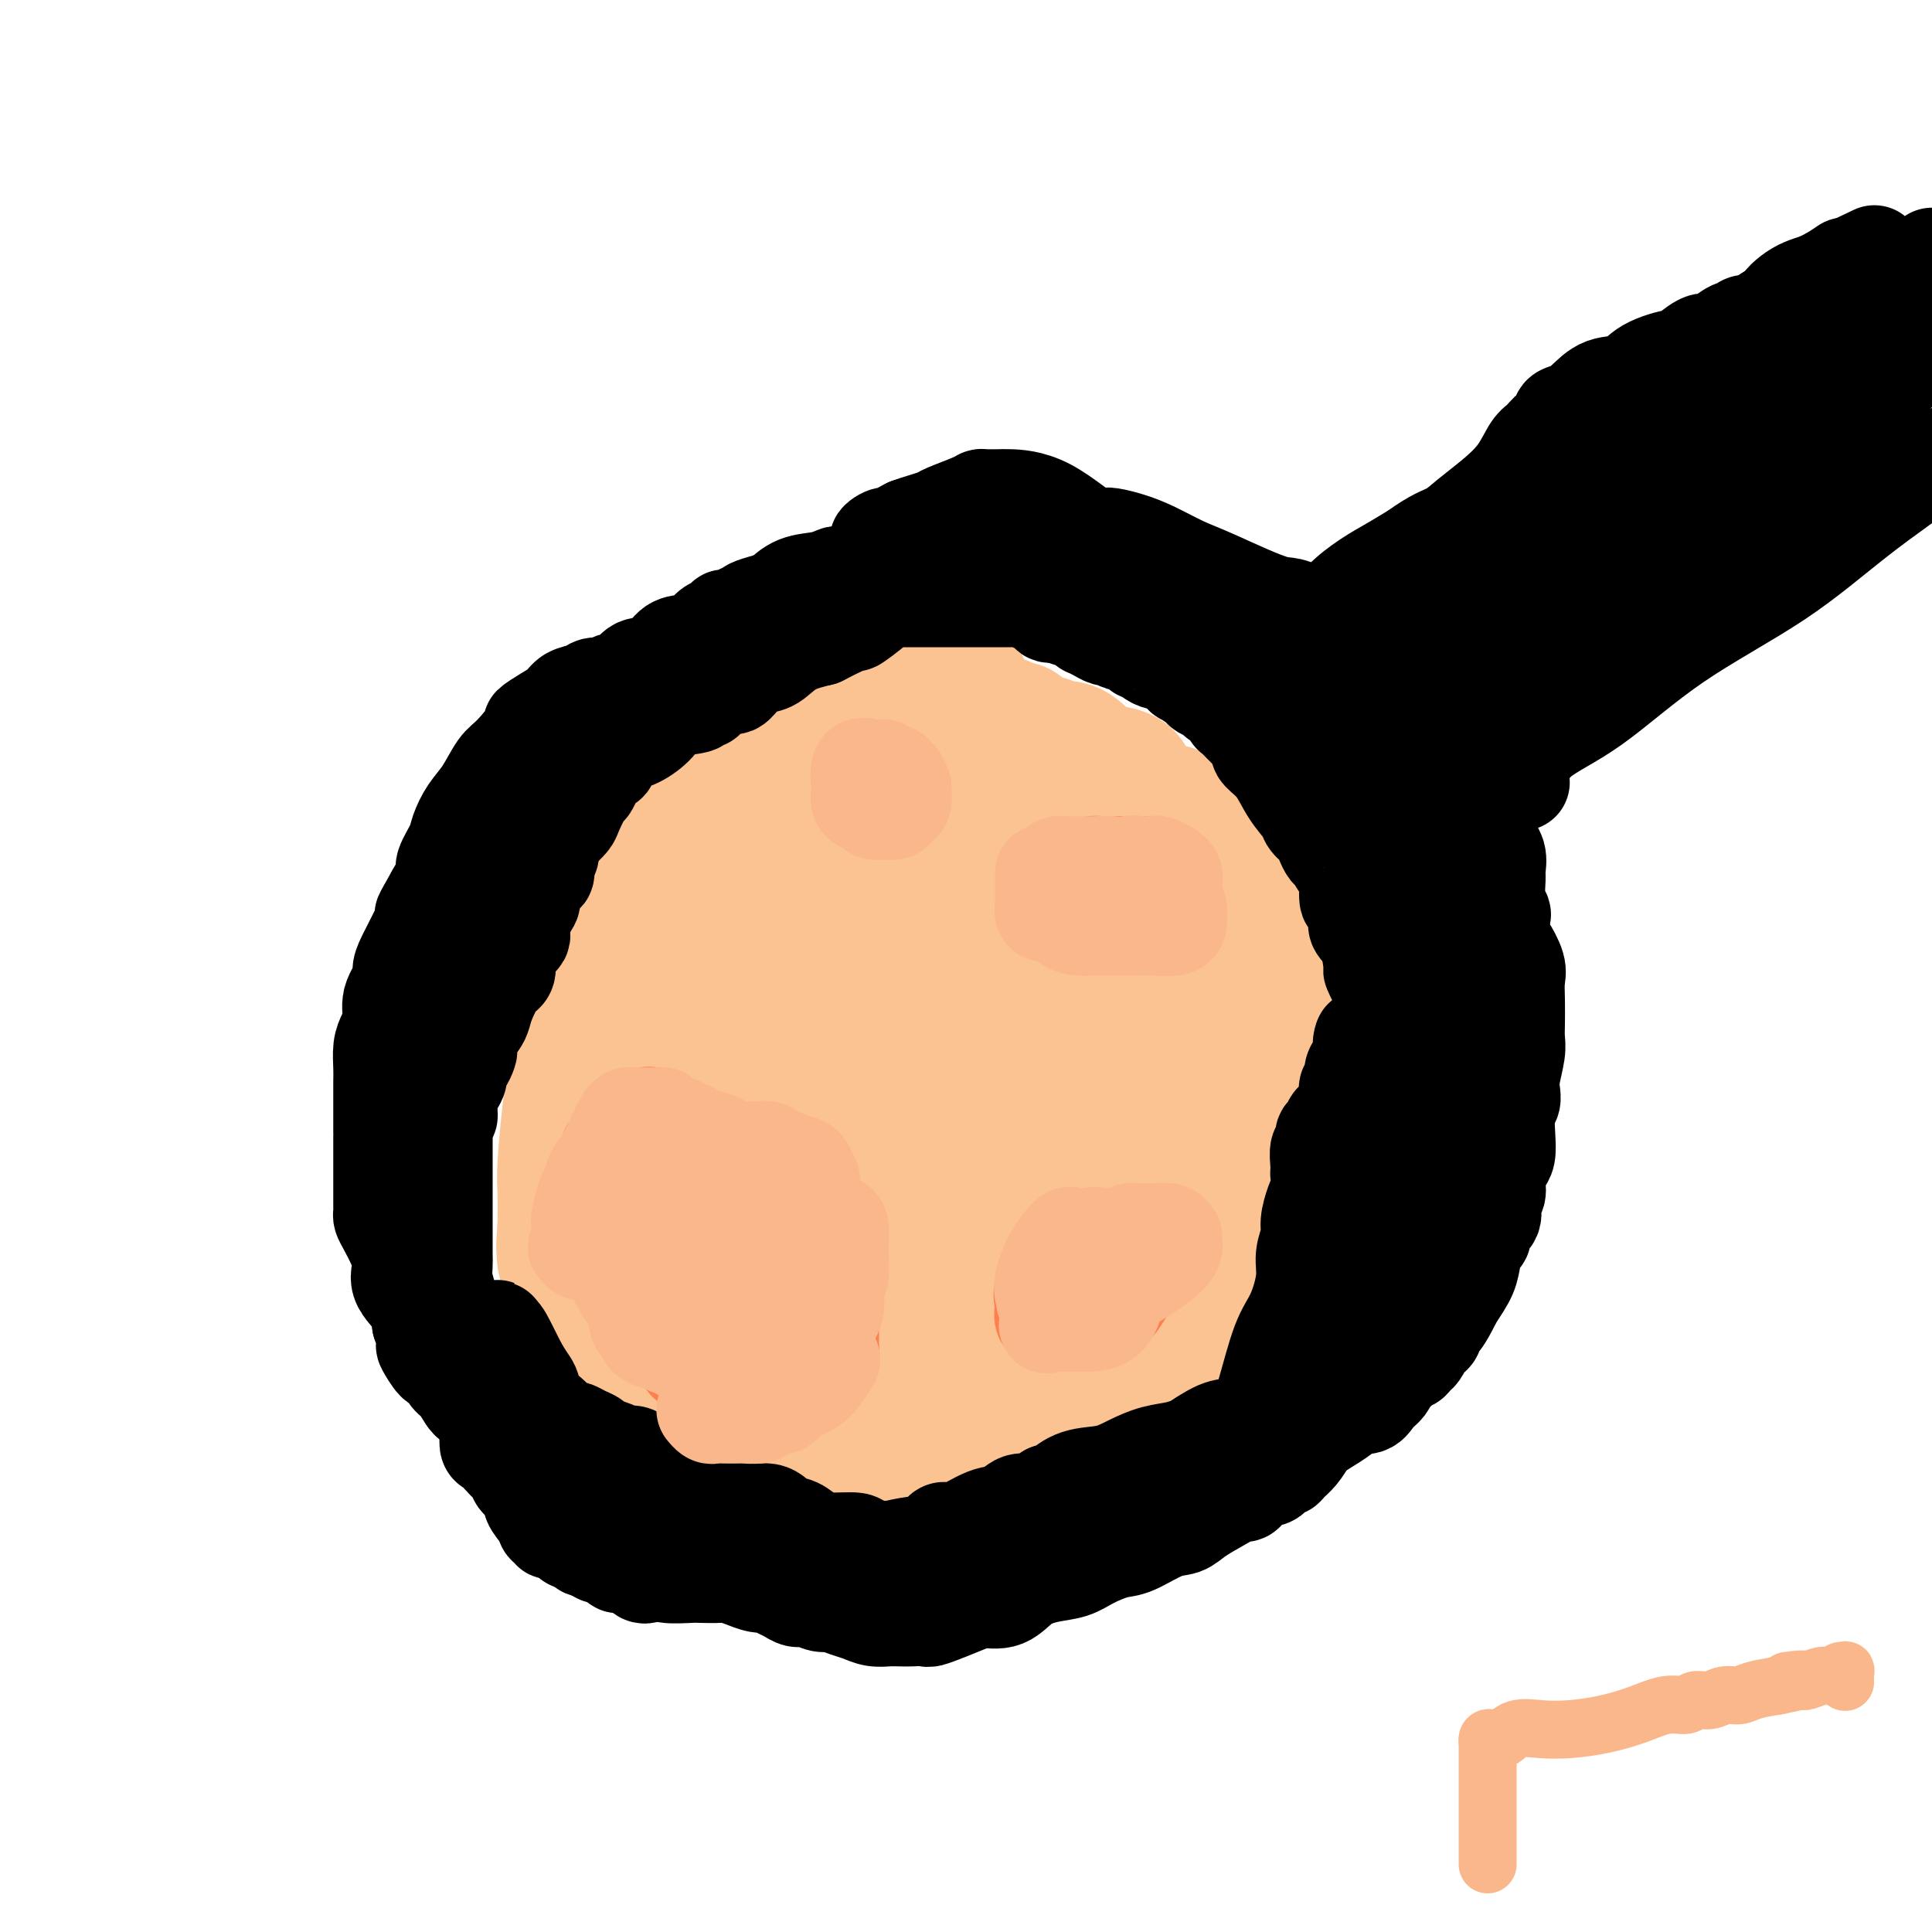 <svg viewBox='0 0 400 400' version='1.1' xmlns='http://www.w3.org/2000/svg' xmlns:xlink='http://www.w3.org/1999/xlink'><g fill='none' stroke='#FCC392' stroke-width='28' stroke-linecap='round' stroke-linejoin='round'><path d='M199,142c0.275,0.090 0.551,0.180 -1,0c-1.551,-0.180 -4.927,-0.630 -8,0c-3.073,0.630 -5.842,2.339 -9,4c-3.158,1.661 -6.706,3.272 -9,4c-2.294,0.728 -3.334,0.572 -5,1c-1.666,0.428 -3.959,1.442 -5,2c-1.041,0.558 -0.829,0.662 -1,1c-0.171,0.338 -0.726,0.911 -1,1c-0.274,0.089 -0.267,-0.305 -1,0c-0.733,0.305 -2.205,1.308 -3,2c-0.795,0.692 -0.913,1.072 -2,3c-1.087,1.928 -3.143,5.403 -5,8c-1.857,2.597 -3.515,4.314 -5,6c-1.485,1.686 -2.797,3.340 -4,5c-1.203,1.660 -2.295,3.326 -3,5c-0.705,1.674 -1.021,3.357 -2,5c-0.979,1.643 -2.622,3.247 -4,5c-1.378,1.753 -2.491,3.656 -3,5c-0.509,1.344 -0.412,2.131 -1,4c-0.588,1.869 -1.860,4.821 -3,7c-1.140,2.179 -2.148,3.585 -3,6c-0.852,2.415 -1.549,5.841 -2,8c-0.451,2.159 -0.657,3.053 -1,6c-0.343,2.947 -0.823,7.947 -1,11c-0.177,3.053 -0.051,4.158 0,6c0.051,1.842 0.025,4.421 0,7'/><path d='M117,254c-0.582,6.661 -0.038,4.313 0,4c0.038,-0.313 -0.429,1.408 0,3c0.429,1.592 1.753,3.056 2,4c0.247,0.944 -0.583,1.369 0,3c0.583,1.631 2.578,4.466 4,6c1.422,1.534 2.272,1.765 3,3c0.728,1.235 1.335,3.475 2,5c0.665,1.525 1.387,2.335 2,3c0.613,0.665 1.115,1.183 2,2c0.885,0.817 2.152,1.931 3,3c0.848,1.069 1.278,2.093 2,3c0.722,0.907 1.736,1.696 3,3c1.264,1.304 2.780,3.124 4,4c1.220,0.876 2.145,0.807 3,1c0.855,0.193 1.639,0.648 2,1c0.361,0.352 0.300,0.602 1,1c0.700,0.398 2.160,0.944 3,1c0.840,0.056 1.060,-0.377 2,0c0.940,0.377 2.601,1.565 4,2c1.399,0.435 2.535,0.117 4,0c1.465,-0.117 3.258,-0.031 5,0c1.742,0.031 3.432,0.008 5,0c1.568,-0.008 3.013,-0.002 4,0c0.987,0.002 1.517,0.001 2,0c0.483,-0.001 0.921,-0.000 2,0c1.079,0.000 2.799,0.000 4,0c1.201,-0.000 1.883,-0.000 3,0c1.117,0.000 2.671,0.000 4,0c1.329,-0.000 2.435,-0.000 4,0c1.565,0.000 3.590,0.000 5,0c1.410,-0.000 2.205,-0.000 3,0'/><path d='M204,306c7.706,0.044 4.470,0.156 4,0c-0.470,-0.156 1.827,-0.578 3,-1c1.173,-0.422 1.224,-0.843 2,-1c0.776,-0.157 2.277,-0.051 3,0c0.723,0.051 0.668,0.046 1,0c0.332,-0.046 1.050,-0.133 2,-1c0.950,-0.867 2.130,-2.515 3,-3c0.870,-0.485 1.428,0.191 2,0c0.572,-0.191 1.158,-1.250 2,-2c0.842,-0.750 1.941,-1.192 3,-2c1.059,-0.808 2.078,-1.983 3,-3c0.922,-1.017 1.745,-1.875 3,-3c1.255,-1.125 2.941,-2.515 4,-4c1.059,-1.485 1.491,-3.063 2,-4c0.509,-0.937 1.094,-1.232 2,-2c0.906,-0.768 2.133,-2.007 3,-3c0.867,-0.993 1.374,-1.739 2,-3c0.626,-1.261 1.370,-3.038 2,-4c0.630,-0.962 1.147,-1.110 2,-2c0.853,-0.890 2.043,-2.522 3,-4c0.957,-1.478 1.680,-2.802 2,-4c0.320,-1.198 0.237,-2.271 1,-4c0.763,-1.729 2.372,-4.115 3,-6c0.628,-1.885 0.273,-3.267 0,-5c-0.273,-1.733 -0.466,-3.815 0,-6c0.466,-2.185 1.590,-4.474 2,-6c0.410,-1.526 0.107,-2.290 0,-5c-0.107,-2.710 -0.018,-7.366 0,-10c0.018,-2.634 -0.034,-3.248 0,-4c0.034,-0.752 0.152,-1.644 0,-3c-0.152,-1.356 -0.576,-3.178 -1,-5'/><path d='M262,206c0.166,-7.468 0.081,-4.137 0,-4c-0.081,0.137 -0.157,-2.919 0,-5c0.157,-2.081 0.546,-3.188 0,-5c-0.546,-1.812 -2.026,-4.330 -3,-6c-0.974,-1.670 -1.440,-2.494 -2,-4c-0.560,-1.506 -1.214,-3.695 -2,-5c-0.786,-1.305 -1.706,-1.726 -2,-2c-0.294,-0.274 0.037,-0.401 0,-1c-0.037,-0.599 -0.441,-1.672 -1,-2c-0.559,-0.328 -1.273,0.087 -2,0c-0.727,-0.087 -1.466,-0.677 -2,-1c-0.534,-0.323 -0.862,-0.381 -2,-1c-1.138,-0.619 -3.084,-1.801 -4,-2c-0.916,-0.199 -0.800,0.585 -2,0c-1.200,-0.585 -3.714,-2.541 -5,-4c-1.286,-1.459 -1.343,-2.423 -2,-3c-0.657,-0.577 -1.915,-0.767 -3,-1c-1.085,-0.233 -1.996,-0.511 -3,-1c-1.004,-0.489 -2.100,-1.190 -3,-2c-0.900,-0.810 -1.602,-1.727 -3,-2c-1.398,-0.273 -3.492,0.100 -4,0c-0.508,-0.100 0.568,-0.672 0,-1c-0.568,-0.328 -2.782,-0.414 -4,-1c-1.218,-0.586 -1.441,-1.674 -2,-2c-0.559,-0.326 -1.455,0.109 -2,0c-0.545,-0.109 -0.740,-0.761 -1,-1c-0.260,-0.239 -0.583,-0.064 -1,0c-0.417,0.064 -0.926,0.017 -2,0c-1.074,-0.017 -2.712,-0.005 -4,0c-1.288,0.005 -2.225,0.001 -4,0c-1.775,-0.001 -4.387,-0.001 -7,0'/><path d='M190,150c-4.855,0.342 -6.493,1.696 -9,3c-2.507,1.304 -5.884,2.557 -11,5c-5.116,2.443 -11.970,6.077 -16,8c-4.030,1.923 -5.236,2.134 -7,3c-1.764,0.866 -4.086,2.386 -5,3c-0.914,0.614 -0.420,0.321 -1,1c-0.580,0.679 -2.235,2.331 -3,3c-0.765,0.669 -0.639,0.355 -1,1c-0.361,0.645 -1.210,2.248 -2,4c-0.790,1.752 -1.521,3.653 -2,5c-0.479,1.347 -0.706,2.140 -1,3c-0.294,0.860 -0.654,1.787 -1,3c-0.346,1.213 -0.679,2.713 -1,4c-0.321,1.287 -0.629,2.362 -1,4c-0.371,1.638 -0.805,3.839 -1,5c-0.195,1.161 -0.151,1.282 0,3c0.151,1.718 0.408,5.034 0,8c-0.408,2.966 -1.482,5.582 -2,8c-0.518,2.418 -0.479,4.637 -1,7c-0.521,2.363 -1.603,4.869 -2,8c-0.397,3.131 -0.108,6.888 0,10c0.108,3.112 0.034,5.578 0,8c-0.034,2.422 -0.027,4.800 0,7c0.027,2.200 0.074,4.220 0,5c-0.074,0.780 -0.270,0.318 0,1c0.270,0.682 1.007,2.508 2,4c0.993,1.492 2.241,2.648 3,3c0.759,0.352 1.028,-0.102 1,0c-0.028,0.102 -0.354,0.758 0,1c0.354,0.242 1.387,0.069 2,0c0.613,-0.069 0.807,-0.035 1,0'/><path d='M132,278c2.272,1.565 3.453,0.978 5,0c1.547,-0.978 3.460,-2.345 6,-5c2.540,-2.655 5.708,-6.596 8,-10c2.292,-3.404 3.708,-6.269 6,-10c2.292,-3.731 5.461,-8.328 8,-13c2.539,-4.672 4.447,-9.420 6,-15c1.553,-5.580 2.750,-11.993 4,-17c1.250,-5.007 2.552,-8.608 3,-15c0.448,-6.392 0.043,-15.575 0,-20c-0.043,-4.425 0.276,-4.094 -1,-5c-1.276,-0.906 -4.149,-3.051 -6,-4c-1.851,-0.949 -2.682,-0.702 -3,-1c-0.318,-0.298 -0.122,-1.140 -1,-1c-0.878,0.140 -2.828,1.262 -5,2c-2.172,0.738 -4.564,1.091 -8,5c-3.436,3.909 -7.915,11.375 -12,18c-4.085,6.625 -7.775,12.409 -11,18c-3.225,5.591 -5.986,10.990 -8,16c-2.014,5.010 -3.279,9.633 -4,13c-0.721,3.367 -0.896,5.479 -1,7c-0.104,1.521 -0.138,2.451 0,3c0.138,0.549 0.448,0.719 1,1c0.552,0.281 1.347,0.674 2,1c0.653,0.326 1.164,0.584 3,0c1.836,-0.584 4.998,-2.011 8,-5c3.002,-2.989 5.844,-7.540 9,-14c3.156,-6.460 6.625,-14.831 9,-22c2.375,-7.169 3.657,-13.138 5,-18c1.343,-4.862 2.746,-8.617 4,-11c1.254,-2.383 2.358,-3.395 3,-4c0.642,-0.605 0.821,-0.802 1,-1'/><path d='M163,171c2.670,-6.304 -1.656,5.935 -4,15c-2.344,9.065 -2.705,14.955 -5,22c-2.295,7.045 -6.525,15.247 -9,22c-2.475,6.753 -3.194,12.059 -4,15c-0.806,2.941 -1.700,3.517 -2,4c-0.300,0.483 -0.005,0.873 0,-2c0.005,-2.873 -0.280,-9.011 1,-17c1.280,-7.989 4.126,-17.831 7,-25c2.874,-7.169 5.775,-11.664 11,-19c5.225,-7.336 12.772,-17.511 17,-22c4.228,-4.489 5.137,-3.291 6,-3c0.863,0.291 1.681,-0.326 2,-1c0.319,-0.674 0.138,-1.405 1,0c0.862,1.405 2.767,4.944 4,10c1.233,5.056 1.794,11.627 2,19c0.206,7.373 0.056,15.546 0,23c-0.056,7.454 -0.017,14.189 0,20c0.017,5.811 0.012,10.699 0,14c-0.012,3.301 -0.031,5.016 0,6c0.031,0.984 0.110,1.238 0,1c-0.110,-0.238 -0.411,-0.967 0,-4c0.411,-3.033 1.533,-8.370 3,-17c1.467,-8.630 3.280,-20.554 5,-30c1.720,-9.446 3.349,-16.413 5,-21c1.651,-4.587 3.326,-6.793 5,-9'/><path d='M208,172c1.940,-5.923 1.792,-5.730 2,-4c0.208,1.730 0.774,4.997 1,11c0.226,6.003 0.114,14.741 0,23c-0.114,8.259 -0.229,16.038 0,22c0.229,5.962 0.804,10.108 1,13c0.196,2.892 0.014,4.530 0,6c-0.014,1.470 0.139,2.771 0,1c-0.139,-1.771 -0.571,-6.614 0,-13c0.571,-6.386 2.143,-14.316 4,-21c1.857,-6.684 3.999,-12.121 6,-16c2.001,-3.879 3.862,-6.198 5,-8c1.138,-1.802 1.552,-3.087 2,-2c0.448,1.087 0.930,4.545 1,8c0.070,3.455 -0.272,6.907 0,11c0.272,4.093 1.158,8.826 2,14c0.842,5.174 1.642,10.790 2,13c0.358,2.210 0.275,1.015 0,1c-0.275,-0.015 -0.742,1.151 0,-3c0.742,-4.151 2.694,-13.618 5,-20c2.306,-6.382 4.967,-9.680 7,-13c2.033,-3.320 3.438,-6.663 4,-8c0.562,-1.337 0.281,-0.669 0,0'/><path d='M250,187c1.632,-4.252 0.211,-4.382 0,0c-0.211,4.382 0.789,13.276 0,21c-0.789,7.724 -3.366,14.276 -5,20c-1.634,5.724 -2.325,10.618 -3,15c-0.675,4.382 -1.335,8.251 -2,11c-0.665,2.749 -1.336,4.379 -2,6c-0.664,1.621 -1.323,3.232 -2,5c-0.677,1.768 -1.373,3.691 -2,5c-0.627,1.309 -1.187,2.003 -2,3c-0.813,0.997 -1.880,2.297 -3,3c-1.120,0.703 -2.291,0.811 -3,1c-0.709,0.189 -0.954,0.461 -2,1c-1.046,0.539 -2.893,1.345 -5,2c-2.107,0.655 -4.474,1.158 -7,2c-2.526,0.842 -5.209,2.024 -8,3c-2.791,0.976 -5.688,1.745 -9,2c-3.312,0.255 -7.038,-0.003 -10,0c-2.962,0.003 -5.158,0.267 -8,0c-2.842,-0.267 -6.329,-1.065 -9,-2c-2.671,-0.935 -4.526,-2.006 -6,-3c-1.474,-0.994 -2.568,-1.912 -3,-3c-0.432,-1.088 -0.201,-2.348 0,-4c0.201,-1.652 0.374,-3.697 0,-6c-0.374,-2.303 -1.294,-4.865 2,-9c3.294,-4.135 10.800,-9.845 16,-13c5.200,-3.155 8.092,-3.757 11,-4c2.908,-0.243 5.831,-0.127 8,0c2.169,0.127 3.584,0.265 5,0c1.416,-0.265 2.833,-0.933 4,0c1.167,0.933 2.083,3.466 3,6'/><path d='M208,249c0.401,2.273 -0.095,4.956 0,7c0.095,2.044 0.781,3.448 0,6c-0.781,2.552 -3.028,6.252 -4,8c-0.972,1.748 -0.670,1.544 -1,2c-0.330,0.456 -1.291,1.571 -2,2c-0.709,0.429 -1.165,0.173 -2,0c-0.835,-0.173 -2.049,-0.262 -3,0c-0.951,0.262 -1.639,0.874 -3,0c-1.361,-0.874 -3.396,-3.233 -4,-5c-0.604,-1.767 0.221,-2.943 0,-4c-0.221,-1.057 -1.488,-1.996 0,-4c1.488,-2.004 5.732,-5.072 9,-7c3.268,-1.928 5.559,-2.715 8,-3c2.441,-0.285 5.031,-0.068 7,0c1.969,0.068 3.316,-0.013 4,0c0.684,0.013 0.704,0.121 1,0c0.296,-0.121 0.867,-0.472 1,1c0.133,1.472 -0.172,4.766 -1,7c-0.828,2.234 -2.177,3.409 -4,5c-1.823,1.591 -4.118,3.599 -6,5c-1.882,1.401 -3.351,2.195 -5,3c-1.649,0.805 -3.477,1.622 -5,2c-1.523,0.378 -2.741,0.319 -4,0c-1.259,-0.319 -2.558,-0.896 -5,-2c-2.442,-1.104 -6.027,-2.735 -9,-4c-2.973,-1.265 -5.335,-2.165 -7,-3c-1.665,-0.835 -2.632,-1.605 -3,-2c-0.368,-0.395 -0.138,-0.414 0,-1c0.138,-0.586 0.182,-1.739 2,-3c1.818,-1.261 5.409,-2.631 9,-4'/><path d='M181,255c6.264,-2.475 16.423,-4.664 23,-6c6.577,-1.336 9.570,-1.820 13,-2c3.430,-0.180 7.296,-0.055 10,0c2.704,0.055 4.247,0.039 5,0c0.753,-0.039 0.716,-0.102 1,0c0.284,0.102 0.888,0.367 1,1c0.112,0.633 -0.269,1.634 -2,3c-1.731,1.366 -4.812,3.099 -7,4c-2.188,0.901 -3.482,0.972 -4,1c-0.518,0.028 -0.259,0.014 0,0'/></g>
<g fill='none' stroke='#FC814E' stroke-width='20' stroke-linecap='round' stroke-linejoin='round'><path d='M237,179c-0.841,-0.001 -1.682,-0.001 -2,0c-0.318,0.001 -0.113,0.004 -1,0c-0.887,-0.004 -2.865,-0.014 -4,0c-1.135,0.014 -1.428,0.051 -2,0c-0.572,-0.051 -1.423,-0.192 -2,0c-0.577,0.192 -0.881,0.715 -1,1c-0.119,0.285 -0.053,0.332 0,1c0.053,0.668 0.095,1.957 0,3c-0.095,1.043 -0.325,1.838 0,2c0.325,0.162 1.204,-0.310 2,0c0.796,0.310 1.508,1.404 2,2c0.492,0.596 0.763,0.696 1,1c0.237,0.304 0.441,0.814 1,1c0.559,0.186 1.472,0.050 2,0c0.528,-0.050 0.670,-0.013 1,0c0.330,0.013 0.849,0.002 1,0c0.151,-0.002 -0.065,0.006 0,0c0.065,-0.006 0.410,-0.024 1,0c0.590,0.024 1.426,0.091 2,0c0.574,-0.091 0.887,-0.339 1,-1c0.113,-0.661 0.026,-1.735 0,-2c-0.026,-0.265 0.008,0.279 0,0c-0.008,-0.279 -0.057,-1.380 0,-2c0.057,-0.620 0.220,-0.757 0,-1c-0.220,-0.243 -0.822,-0.591 -1,-1c-0.178,-0.409 0.067,-0.879 0,-1c-0.067,-0.121 -0.448,0.108 -1,0c-0.552,-0.108 -1.276,-0.554 -2,-1'/><path d='M235,181c-0.736,-0.403 -0.577,0.088 -1,0c-0.423,-0.088 -1.427,-0.757 -2,-1c-0.573,-0.243 -0.714,-0.062 -1,0c-0.286,0.062 -0.718,0.004 -1,0c-0.282,-0.004 -0.416,0.044 -1,0c-0.584,-0.044 -1.620,-0.182 -2,0c-0.380,0.182 -0.104,0.683 0,1c0.104,0.317 0.035,0.448 0,1c-0.035,0.552 -0.036,1.524 0,2c0.036,0.476 0.108,0.457 0,1c-0.108,0.543 -0.398,1.648 0,2c0.398,0.352 1.483,-0.049 2,0c0.517,0.049 0.464,0.549 1,1c0.536,0.451 1.659,0.853 2,1c0.341,0.147 -0.101,0.040 0,0c0.101,-0.040 0.743,-0.011 1,0c0.257,0.011 0.128,0.006 0,0'/><path d='M134,236c-0.353,0.002 -0.705,0.004 -1,0c-0.295,-0.004 -0.531,-0.014 -1,0c-0.469,0.014 -1.169,0.051 -2,0c-0.831,-0.051 -1.792,-0.190 -2,0c-0.208,0.190 0.337,0.711 0,1c-0.337,0.289 -1.556,0.347 -2,1c-0.444,0.653 -0.112,1.900 0,3c0.112,1.100 0.003,2.053 0,3c-0.003,0.947 0.099,1.887 0,3c-0.099,1.113 -0.397,2.399 0,4c0.397,1.601 1.491,3.516 2,5c0.509,1.484 0.432,2.536 1,4c0.568,1.464 1.782,3.342 2,4c0.218,0.658 -0.559,0.098 0,1c0.559,0.902 2.453,3.267 3,4c0.547,0.733 -0.252,-0.166 0,0c0.252,0.166 1.555,1.398 2,2c0.445,0.602 0.030,0.574 0,1c-0.030,0.426 0.323,1.306 1,2c0.677,0.694 1.677,1.201 2,2c0.323,0.799 -0.031,1.892 0,2c0.031,0.108 0.446,-0.767 1,0c0.554,0.767 1.247,3.176 2,4c0.753,0.824 1.567,0.064 2,0c0.433,-0.064 0.486,0.569 1,1c0.514,0.431 1.490,0.659 2,1c0.510,0.341 0.554,0.796 1,1c0.446,0.204 1.295,0.158 2,0c0.705,-0.158 1.267,-0.427 2,0c0.733,0.427 1.638,1.551 2,2c0.362,0.449 0.181,0.225 0,0'/><path d='M154,287c2.283,0.774 1.991,0.207 2,0c0.009,-0.207 0.318,-0.056 1,0c0.682,0.056 1.737,0.015 2,0c0.263,-0.015 -0.265,-0.004 0,0c0.265,0.004 1.323,0.001 2,0c0.677,-0.001 0.971,-0.000 1,0c0.029,0.000 -0.209,-0.000 0,0c0.209,0.000 0.863,0.002 1,0c0.137,-0.002 -0.244,-0.007 0,0c0.244,0.007 1.112,0.028 2,0c0.888,-0.028 1.796,-0.104 2,0c0.204,0.104 -0.295,0.389 0,0c0.295,-0.389 1.386,-1.452 2,-2c0.614,-0.548 0.753,-0.581 1,-1c0.247,-0.419 0.602,-1.224 1,-2c0.398,-0.776 0.839,-1.524 1,-2c0.161,-0.476 0.043,-0.679 0,-1c-0.043,-0.321 -0.012,-0.760 0,-1c0.012,-0.240 0.003,-0.281 0,-1c-0.003,-0.719 -0.001,-2.115 0,-3c0.001,-0.885 0.000,-1.259 0,-2c-0.000,-0.741 -0.000,-1.851 0,-3c0.000,-1.149 0.000,-2.338 0,-3c-0.000,-0.662 -0.000,-0.796 0,-1c0.000,-0.204 0.000,-0.478 0,-1c-0.000,-0.522 -0.000,-1.292 0,-2c0.000,-0.708 0.000,-1.354 0,-2'/><path d='M172,260c0.286,-4.628 -0.501,-3.700 -1,-4c-0.499,-0.300 -0.712,-1.830 -1,-3c-0.288,-1.170 -0.653,-1.981 -1,-3c-0.347,-1.019 -0.678,-2.244 -1,-3c-0.322,-0.756 -0.637,-1.041 -1,-1c-0.363,0.041 -0.774,0.409 -1,0c-0.226,-0.409 -0.267,-1.596 -1,-2c-0.733,-0.404 -2.157,-0.023 -3,0c-0.843,0.023 -1.104,-0.310 -2,-1c-0.896,-0.690 -2.427,-1.738 -3,-2c-0.573,-0.262 -0.189,0.263 -1,0c-0.811,-0.263 -2.817,-1.313 -4,-2c-1.183,-0.687 -1.542,-1.010 -2,-1c-0.458,0.010 -1.014,0.353 -2,0c-0.986,-0.353 -2.401,-1.400 -3,-2c-0.599,-0.600 -0.383,-0.751 -1,-1c-0.617,-0.249 -2.068,-0.595 -3,-1c-0.932,-0.405 -1.346,-0.867 -2,-1c-0.654,-0.133 -1.550,0.064 -2,0c-0.450,-0.064 -0.454,-0.388 -1,-1c-0.546,-0.612 -1.633,-1.513 -2,-1c-0.367,0.513 -0.016,2.441 0,4c0.016,1.559 -0.305,2.748 0,4c0.305,1.252 1.236,2.568 2,4c0.764,1.432 1.361,2.981 2,4c0.639,1.019 1.319,1.510 2,2'/><path d='M140,249c1.280,2.139 1.479,2.486 2,3c0.521,0.514 1.362,1.196 2,2c0.638,0.804 1.073,1.732 2,2c0.927,0.268 2.346,-0.123 3,0c0.654,0.123 0.542,0.762 1,1c0.458,0.238 1.485,0.076 2,0c0.515,-0.076 0.517,-0.065 1,0c0.483,0.065 1.446,0.186 2,0c0.554,-0.186 0.698,-0.677 2,0c1.302,0.677 3.760,2.523 5,3c1.240,0.477 1.260,-0.415 2,0c0.740,0.415 2.198,2.138 3,3c0.802,0.862 0.946,0.862 1,1c0.054,0.138 0.017,0.415 0,1c-0.017,0.585 -0.015,1.479 0,2c0.015,0.521 0.043,0.669 0,1c-0.043,0.331 -0.155,0.844 -1,1c-0.845,0.156 -2.421,-0.045 -3,0c-0.579,0.045 -0.160,0.336 -1,0c-0.840,-0.336 -2.939,-1.298 -5,-2c-2.061,-0.702 -4.086,-1.144 -6,-2c-1.914,-0.856 -3.718,-2.127 -5,-3c-1.282,-0.873 -2.042,-1.350 -3,-2c-0.958,-0.650 -2.113,-1.474 -3,-2c-0.887,-0.526 -1.506,-0.753 -2,-1c-0.494,-0.247 -0.865,-0.514 -1,-1c-0.135,-0.486 -0.036,-1.192 0,-2c0.036,-0.808 0.010,-1.717 0,-2c-0.010,-0.283 -0.003,0.062 0,0c0.003,-0.062 0.001,-0.531 0,-1'/><path d='M138,251c0.123,-0.774 0.429,-0.207 1,0c0.571,0.207 1.407,0.056 2,0c0.593,-0.056 0.942,-0.015 1,0c0.058,0.015 -0.177,0.004 0,0c0.177,-0.004 0.765,-0.001 1,0c0.235,0.001 0.118,0.001 0,0'/><path d='M181,164c0.000,0.000 0.100,0.100 0.1,0.1'/><path d='M219,274c-1.295,-0.153 -2.590,-0.307 -3,-1c-0.410,-0.693 0.064,-1.927 0,-3c-0.064,-1.073 -0.666,-1.986 0,-3c0.666,-1.014 2.599,-2.128 5,-3c2.401,-0.872 5.271,-1.501 7,-2c1.729,-0.499 2.319,-0.868 3,-1c0.681,-0.132 1.455,-0.025 2,0c0.545,0.025 0.862,-0.031 1,0c0.138,0.031 0.097,0.148 0,0c-0.097,-0.148 -0.249,-0.561 0,0c0.249,0.561 0.900,2.097 1,3c0.100,0.903 -0.351,1.174 -1,2c-0.649,0.826 -1.497,2.207 -2,3c-0.503,0.793 -0.663,0.997 -1,1c-0.337,0.003 -0.853,-0.195 -1,0c-0.147,0.195 0.073,0.782 0,1c-0.073,0.218 -0.440,0.068 -1,0c-0.560,-0.068 -1.313,-0.055 -2,0c-0.687,0.055 -1.308,0.151 -2,0c-0.692,-0.151 -1.453,-0.548 -2,-1c-0.547,-0.452 -0.879,-0.958 -1,-1c-0.121,-0.042 -0.033,0.381 0,0c0.033,-0.381 0.009,-1.564 0,-2c-0.009,-0.436 -0.003,-0.125 0,0c0.003,0.125 0.001,0.062 0,0'/></g>
<g fill='none' stroke='#000000' stroke-width='20' stroke-linecap='round' stroke-linejoin='round'><path d='M134,326c-0.308,0.122 -0.616,0.244 -1,0c-0.384,-0.244 -0.844,-0.853 -1,-1c-0.156,-0.147 -0.009,0.167 0,0c0.009,-0.167 -0.121,-0.815 -1,-1c-0.879,-0.185 -2.509,0.092 -3,0c-0.491,-0.092 0.155,-0.555 0,-1c-0.155,-0.445 -1.112,-0.874 -2,-1c-0.888,-0.126 -1.708,0.049 -2,0c-0.292,-0.049 -0.058,-0.324 -1,-1c-0.942,-0.676 -3.061,-1.755 -4,-2c-0.939,-0.245 -0.700,0.342 -1,0c-0.300,-0.342 -1.140,-1.613 -2,-2c-0.860,-0.387 -1.741,0.111 -2,0c-0.259,-0.111 0.104,-0.830 0,-1c-0.104,-0.170 -0.676,0.210 -1,0c-0.324,-0.210 -0.401,-1.011 -1,-2c-0.599,-0.989 -1.718,-2.167 -2,-3c-0.282,-0.833 0.275,-1.323 0,-2c-0.275,-0.677 -1.382,-1.542 -2,-2c-0.618,-0.458 -0.746,-0.508 -1,-1c-0.254,-0.492 -0.632,-1.425 -1,-2c-0.368,-0.575 -0.725,-0.790 -1,-1c-0.275,-0.210 -0.468,-0.414 -1,-1c-0.532,-0.586 -1.404,-1.555 -2,-2c-0.596,-0.445 -0.916,-0.367 -1,-1c-0.084,-0.633 0.069,-1.976 0,-3c-0.069,-1.024 -0.358,-1.730 -1,-3c-0.642,-1.270 -1.636,-3.103 -2,-4c-0.364,-0.897 -0.098,-0.857 0,-1c0.098,-0.143 0.028,-0.469 0,-1c-0.028,-0.531 -0.014,-1.265 0,-2'/><path d='M98,285c-0.846,-2.560 -0.962,-1.462 -1,-1c-0.038,0.462 0.001,0.286 0,0c-0.001,-0.286 -0.042,-0.683 0,-1c0.042,-0.317 0.166,-0.556 0,-1c-0.166,-0.444 -0.623,-1.094 -1,-2c-0.377,-0.906 -0.675,-2.067 -1,-3c-0.325,-0.933 -0.675,-1.639 -1,-3c-0.325,-1.361 -0.623,-3.376 -1,-5c-0.377,-1.624 -0.833,-2.855 -1,-4c-0.167,-1.145 -0.045,-2.203 0,-3c0.045,-0.797 0.012,-1.333 0,-2c-0.012,-0.667 -0.003,-1.465 0,-2c0.003,-0.535 0.001,-0.809 0,-1c-0.001,-0.191 -0.000,-0.301 0,-1c0.000,-0.699 0.000,-1.987 0,-3c-0.000,-1.013 -0.000,-1.752 0,-3c0.000,-1.248 0.000,-3.007 0,-4c-0.000,-0.993 -0.000,-1.220 0,-2c0.000,-0.780 0.000,-2.111 0,-3c-0.000,-0.889 -0.000,-1.335 0,-2c0.000,-0.665 0.000,-1.551 0,-2c-0.000,-0.449 -0.000,-0.463 0,-1c0.000,-0.537 0.000,-1.598 0,-2c-0.000,-0.402 -0.000,-0.147 0,0c0.000,0.147 0.000,0.185 0,0c-0.000,-0.185 -0.000,-0.592 0,-1'/><path d='M92,233c0.238,-5.264 0.834,-2.423 1,-2c0.166,0.423 -0.096,-1.573 0,-3c0.096,-1.427 0.551,-2.284 1,-3c0.449,-0.716 0.891,-1.290 1,-2c0.109,-0.710 -0.116,-1.554 0,-2c0.116,-0.446 0.574,-0.493 1,-1c0.426,-0.507 0.821,-1.472 1,-2c0.179,-0.528 0.141,-0.618 0,-1c-0.141,-0.382 -0.385,-1.055 0,-2c0.385,-0.945 1.398,-2.162 2,-3c0.602,-0.838 0.792,-1.298 1,-2c0.208,-0.702 0.434,-1.646 1,-3c0.566,-1.354 1.473,-3.119 2,-4c0.527,-0.881 0.676,-0.879 1,-1c0.324,-0.121 0.823,-0.365 1,-1c0.177,-0.635 0.031,-1.662 0,-2c-0.031,-0.338 0.052,0.013 0,0c-0.052,-0.013 -0.240,-0.389 0,-1c0.240,-0.611 0.909,-1.457 1,-2c0.091,-0.543 -0.397,-0.784 0,-1c0.397,-0.216 1.679,-0.407 2,-1c0.321,-0.593 -0.317,-1.589 0,-3c0.317,-1.411 1.591,-3.238 2,-4c0.409,-0.762 -0.048,-0.458 0,-1c0.048,-0.542 0.600,-1.929 1,-3c0.400,-1.071 0.646,-1.827 1,-2c0.354,-0.173 0.815,0.236 1,0c0.185,-0.236 0.092,-1.118 0,-2'/><path d='M113,179c3.266,-8.513 0.931,-2.796 0,-1c-0.931,1.796 -0.458,-0.330 0,-1c0.458,-0.670 0.900,0.115 1,0c0.100,-0.115 -0.143,-1.131 0,-2c0.143,-0.869 0.672,-1.592 1,-2c0.328,-0.408 0.455,-0.500 1,-1c0.545,-0.500 1.508,-1.408 2,-2c0.492,-0.592 0.513,-0.869 1,-2c0.487,-1.131 1.440,-3.116 2,-4c0.560,-0.884 0.729,-0.667 1,-1c0.271,-0.333 0.645,-1.216 1,-2c0.355,-0.784 0.691,-1.471 1,-2c0.309,-0.529 0.592,-0.902 1,-1c0.408,-0.098 0.940,0.077 1,0c0.060,-0.077 -0.353,-0.407 0,-1c0.353,-0.593 1.470,-1.448 2,-2c0.530,-0.552 0.472,-0.802 1,-1c0.528,-0.198 1.643,-0.344 3,-1c1.357,-0.656 2.955,-1.821 4,-3c1.045,-1.179 1.535,-2.370 3,-3c1.465,-0.630 3.905,-0.699 5,-1c1.095,-0.301 0.846,-0.836 1,-1c0.154,-0.164 0.712,0.041 1,0c0.288,-0.041 0.307,-0.330 1,-1c0.693,-0.670 2.061,-1.722 3,-2c0.939,-0.278 1.449,0.217 2,0c0.551,-0.217 1.142,-1.147 2,-2c0.858,-0.853 1.983,-1.631 3,-2c1.017,-0.369 1.928,-0.330 3,-1c1.072,-0.670 2.306,-2.049 4,-3c1.694,-0.951 3.847,-1.476 6,-2'/><path d='M170,132c7.849,-4.067 6.472,-2.736 7,-3c0.528,-0.264 2.963,-2.123 4,-3c1.037,-0.877 0.677,-0.771 1,-1c0.323,-0.229 1.328,-0.793 2,-1c0.672,-0.207 1.010,-0.055 1,0c-0.010,0.055 -0.370,0.015 0,0c0.370,-0.015 1.468,-0.004 2,0c0.532,0.004 0.499,0.001 1,0c0.501,-0.001 1.538,-0.000 2,0c0.462,0.000 0.349,0.000 1,0c0.651,-0.000 2.067,-0.000 3,0c0.933,0.000 1.383,0.000 2,0c0.617,-0.000 1.399,-0.000 2,0c0.601,0.000 1.020,0.000 2,0c0.980,-0.000 2.521,-0.000 3,0c0.479,0.000 -0.104,0.000 0,0c0.104,-0.000 0.896,-0.000 2,0c1.104,0.000 2.519,0.000 3,0c0.481,-0.000 0.027,-0.001 0,0c-0.027,0.001 0.373,0.004 1,0c0.627,-0.004 1.481,-0.015 2,0c0.519,0.015 0.704,0.054 1,0c0.296,-0.054 0.705,-0.203 1,0c0.295,0.203 0.477,0.759 1,1c0.523,0.241 1.388,0.168 2,0c0.612,-0.168 0.973,-0.430 1,0c0.027,0.430 -0.278,1.551 0,2c0.278,0.449 1.139,0.224 2,0'/><path d='M219,127c5.835,0.702 2.921,0.958 2,1c-0.921,0.042 0.151,-0.130 1,0c0.849,0.130 1.474,0.560 2,1c0.526,0.440 0.954,0.889 1,1c0.046,0.111 -0.291,-0.115 0,0c0.291,0.115 1.209,0.571 2,1c0.791,0.429 1.454,0.832 2,1c0.546,0.168 0.976,0.100 1,0c0.024,-0.100 -0.359,-0.233 0,0c0.359,0.233 1.458,0.832 2,1c0.542,0.168 0.526,-0.096 1,0c0.474,0.096 1.439,0.551 2,1c0.561,0.449 0.718,0.890 1,1c0.282,0.110 0.690,-0.113 1,0c0.310,0.113 0.522,0.560 1,1c0.478,0.440 1.221,0.873 2,1c0.779,0.127 1.593,-0.050 2,0c0.407,0.050 0.409,0.328 1,1c0.591,0.672 1.773,1.738 2,2c0.227,0.262 -0.501,-0.280 0,0c0.501,0.280 2.232,1.383 3,2c0.768,0.617 0.574,0.748 1,1c0.426,0.252 1.471,0.626 2,1c0.529,0.374 0.540,0.747 1,1c0.460,0.253 1.369,0.385 2,1c0.631,0.615 0.984,1.711 1,2c0.016,0.289 -0.303,-0.230 0,0c0.303,0.230 1.230,1.209 2,2c0.770,0.791 1.385,1.396 2,2'/><path d='M259,152c3.122,2.970 2.427,2.897 2,3c-0.427,0.103 -0.585,0.384 0,1c0.585,0.616 1.915,1.569 3,3c1.085,1.431 1.926,3.342 3,5c1.074,1.658 2.382,3.065 3,4c0.618,0.935 0.546,1.400 1,2c0.454,0.600 1.435,1.335 2,2c0.565,0.665 0.716,1.259 1,2c0.284,0.741 0.702,1.629 1,2c0.298,0.371 0.475,0.224 1,1c0.525,0.776 1.398,2.475 2,3c0.602,0.525 0.932,-0.125 1,1c0.068,1.125 -0.125,4.024 0,5c0.125,0.976 0.568,0.029 1,0c0.432,-0.029 0.854,0.860 1,1c0.146,0.140 0.015,-0.470 0,0c-0.015,0.470 0.086,2.019 0,3c-0.086,0.981 -0.360,1.393 0,2c0.360,0.607 1.354,1.408 2,3c0.646,1.592 0.942,3.976 1,5c0.058,1.024 -0.124,0.687 0,1c0.124,0.313 0.554,1.276 1,2c0.446,0.724 0.908,1.208 1,2c0.092,0.792 -0.186,1.891 0,3c0.186,1.109 0.834,2.229 1,3c0.166,0.771 -0.152,1.193 0,2c0.152,0.807 0.773,2.000 1,3c0.227,1.000 0.061,1.808 0,3c-0.061,1.192 -0.017,2.769 0,4c0.017,1.231 0.009,2.115 0,3'/><path d='M288,226c1.787,7.779 1.253,4.227 1,4c-0.253,-0.227 -0.225,2.870 0,5c0.225,2.130 0.649,3.293 1,5c0.351,1.707 0.630,3.958 1,6c0.370,2.042 0.831,3.874 1,5c0.169,1.126 0.045,1.544 0,3c-0.045,1.456 -0.012,3.948 0,5c0.012,1.052 0.003,0.662 0,1c-0.003,0.338 -0.001,1.403 0,2c0.001,0.597 0.000,0.727 0,1c-0.000,0.273 0.000,0.691 0,1c-0.000,0.309 -0.000,0.509 0,1c0.000,0.491 0.001,1.272 0,2c-0.001,0.728 -0.003,1.404 0,2c0.003,0.596 0.012,1.114 0,2c-0.012,0.886 -0.046,2.142 0,3c0.046,0.858 0.171,1.318 0,2c-0.171,0.682 -0.637,1.585 -1,3c-0.363,1.415 -0.623,3.342 -1,4c-0.377,0.658 -0.872,0.048 -1,0c-0.128,-0.048 0.109,0.468 0,1c-0.109,0.532 -0.565,1.080 -1,0c-0.435,-1.080 -0.849,-3.789 -1,-6c-0.151,-2.211 -0.041,-3.922 0,-6c0.041,-2.078 0.011,-4.521 0,-7c-0.011,-2.479 -0.003,-4.994 0,-8c0.003,-3.006 0.002,-6.503 0,-10'/><path d='M287,247c0.000,-5.461 0.000,-3.613 0,-4c-0.000,-0.387 -0.001,-3.008 0,-5c0.001,-1.992 0.004,-3.355 0,-4c-0.004,-0.645 -0.015,-0.571 0,-1c0.015,-0.429 0.057,-1.361 0,-2c-0.057,-0.639 -0.211,-0.984 0,-1c0.211,-0.016 0.789,0.296 1,0c0.211,-0.296 0.057,-1.199 0,-2c-0.057,-0.801 -0.015,-1.501 0,-2c0.015,-0.499 0.004,-0.798 0,-1c-0.004,-0.202 -0.001,-0.308 0,0c0.001,0.308 0.000,1.031 0,2c-0.000,0.969 -0.000,2.184 0,4c0.000,1.816 0.000,4.233 0,8c-0.000,3.767 -0.000,8.884 0,12c0.000,3.116 0.001,4.232 0,6c-0.001,1.768 -0.003,4.186 0,6c0.003,1.814 0.012,3.022 0,4c-0.012,0.978 -0.044,1.726 0,3c0.044,1.274 0.166,3.074 0,4c-0.166,0.926 -0.619,0.979 -1,1c-0.381,0.021 -0.691,0.011 -1,0'/><path d='M286,275c-0.781,8.152 -1.734,3.531 -2,2c-0.266,-1.531 0.155,0.026 0,1c-0.155,0.974 -0.886,1.364 -1,2c-0.114,0.636 0.387,1.517 0,2c-0.387,0.483 -1.664,0.568 -2,1c-0.336,0.432 0.268,1.211 0,2c-0.268,0.789 -1.409,1.590 -2,2c-0.591,0.410 -0.633,0.431 -1,1c-0.367,0.569 -1.057,1.686 -2,3c-0.943,1.314 -2.137,2.826 -3,4c-0.863,1.174 -1.396,2.011 -2,3c-0.604,0.989 -1.278,2.130 -2,3c-0.722,0.870 -1.490,1.470 -2,2c-0.510,0.530 -0.761,0.991 -1,1c-0.239,0.009 -0.468,-0.433 -1,0c-0.532,0.433 -1.369,1.743 -2,2c-0.631,0.257 -1.058,-0.538 -2,0c-0.942,0.538 -2.401,2.411 -3,3c-0.599,0.589 -0.338,-0.104 -1,0c-0.662,0.104 -2.246,1.005 -4,2c-1.754,0.995 -3.678,2.083 -5,3c-1.322,0.917 -2.041,1.663 -3,2c-0.959,0.337 -2.159,0.265 -4,1c-1.841,0.735 -4.322,2.276 -6,3c-1.678,0.724 -2.553,0.629 -4,1c-1.447,0.371 -3.467,1.207 -5,2c-1.533,0.793 -2.579,1.544 -4,2c-1.421,0.456 -3.216,0.617 -5,1c-1.784,0.383 -3.557,0.988 -5,2c-1.443,1.012 -2.555,2.432 -4,3c-1.445,0.568 -3.222,0.284 -5,0'/><path d='M203,331c-11.636,4.773 -10.727,4.207 -11,4c-0.273,-0.207 -1.728,-0.055 -3,0c-1.272,0.055 -2.360,0.012 -3,0c-0.640,-0.012 -0.831,0.008 -1,0c-0.169,-0.008 -0.314,-0.045 -1,0c-0.686,0.045 -1.912,0.171 -3,0c-1.088,-0.171 -2.039,-0.638 -3,-1c-0.961,-0.362 -1.934,-0.618 -3,-1c-1.066,-0.382 -2.225,-0.890 -3,-1c-0.775,-0.110 -1.166,0.178 -2,0c-0.834,-0.178 -2.111,-0.822 -3,-1c-0.889,-0.178 -1.391,0.111 -2,0c-0.609,-0.111 -1.324,-0.622 -2,-1c-0.676,-0.378 -1.313,-0.622 -2,-1c-0.687,-0.378 -1.424,-0.890 -2,-1c-0.576,-0.110 -0.991,0.181 -2,0c-1.009,-0.181 -2.610,-0.833 -3,-1c-0.390,-0.167 0.433,0.151 0,0c-0.433,-0.151 -2.120,-0.772 -3,-1c-0.880,-0.228 -0.953,-0.065 -2,0c-1.047,0.065 -3.068,0.031 -4,0c-0.932,-0.031 -0.773,-0.060 -2,0c-1.227,0.060 -3.838,0.209 -5,0c-1.162,-0.209 -0.874,-0.777 -1,-1c-0.126,-0.223 -0.667,-0.102 -1,0c-0.333,0.102 -0.459,0.185 -1,0c-0.541,-0.185 -1.496,-0.638 -2,-1c-0.504,-0.362 -0.558,-0.633 -1,-1c-0.442,-0.367 -1.273,-0.830 -2,-1c-0.727,-0.170 -1.351,-0.049 -2,0c-0.649,0.049 -1.325,0.024 -2,0'/><path d='M126,322c-8.890,-2.175 -3.615,-1.113 -2,-1c1.615,0.113 -0.431,-0.723 -1,-1c-0.569,-0.277 0.338,0.006 0,0c-0.338,-0.006 -1.922,-0.302 -3,-1c-1.078,-0.698 -1.650,-1.800 -2,-2c-0.350,-0.200 -0.479,0.502 -1,0c-0.521,-0.502 -1.436,-2.206 -2,-3c-0.564,-0.794 -0.777,-0.677 -1,-2c-0.223,-1.323 -0.455,-4.087 -1,-6c-0.545,-1.913 -1.404,-2.974 -2,-4c-0.596,-1.026 -0.931,-2.015 -1,-3c-0.069,-0.985 0.128,-1.964 0,-3c-0.128,-1.036 -0.582,-2.127 -1,-3c-0.418,-0.873 -0.801,-1.527 -1,-2c-0.199,-0.473 -0.215,-0.766 0,-1c0.215,-0.234 0.661,-0.410 0,-2c-0.661,-1.590 -2.430,-4.593 -3,-6c-0.570,-1.407 0.060,-1.217 0,-2c-0.060,-0.783 -0.810,-2.540 -1,-3c-0.190,-0.460 0.180,0.376 0,0c-0.180,-0.376 -0.908,-1.965 -1,-2c-0.092,-0.035 0.454,1.482 1,3'/><path d='M104,278c-1.200,-4.930 1.300,0.745 3,4c1.700,3.255 2.601,4.090 3,5c0.399,0.910 0.296,1.894 1,3c0.704,1.106 2.215,2.334 3,3c0.785,0.666 0.843,0.770 1,1c0.157,0.230 0.413,0.586 1,1c0.587,0.414 1.503,0.884 2,1c0.497,0.116 0.574,-0.124 1,0c0.426,0.124 1.202,0.612 2,1c0.798,0.388 1.617,0.678 2,1c0.383,0.322 0.329,0.678 1,1c0.671,0.322 2.067,0.611 3,1c0.933,0.389 1.402,0.877 2,1c0.598,0.123 1.324,-0.118 2,0c0.676,0.118 1.303,0.595 2,1c0.697,0.405 1.465,0.738 2,1c0.535,0.262 0.839,0.452 2,1c1.161,0.548 3.180,1.453 4,2c0.820,0.547 0.441,0.736 1,1c0.559,0.264 2.055,0.604 3,1c0.945,0.396 1.338,0.846 2,1c0.662,0.154 1.594,0.010 2,0c0.406,-0.010 0.286,0.115 1,1c0.714,0.885 2.263,2.531 4,3c1.737,0.469 3.663,-0.238 5,0c1.337,0.238 2.085,1.422 3,2c0.915,0.578 1.997,0.550 3,1c1.003,0.450 1.929,1.378 3,2c1.071,0.622 2.288,0.937 4,1c1.712,0.063 3.918,-0.125 5,0c1.082,0.125 1.041,0.562 1,1'/><path d='M178,320c10.095,4.094 4.331,1.831 3,1c-1.331,-0.831 1.771,-0.228 4,0c2.229,0.228 3.585,0.083 5,0c1.415,-0.083 2.891,-0.102 5,0c2.109,0.102 4.853,0.327 7,0c2.147,-0.327 3.699,-1.205 6,-2c2.301,-0.795 5.352,-1.505 8,-2c2.648,-0.495 4.893,-0.773 7,-1c2.107,-0.227 4.074,-0.401 6,-1c1.926,-0.599 3.810,-1.623 5,-2c1.190,-0.377 1.687,-0.108 2,0c0.313,0.108 0.443,0.054 1,0c0.557,-0.054 1.541,-0.108 2,0c0.459,0.108 0.394,0.378 1,0c0.606,-0.378 1.882,-1.403 3,-2c1.118,-0.597 2.079,-0.766 3,-1c0.921,-0.234 1.801,-0.532 3,-1c1.199,-0.468 2.715,-1.107 4,-2c1.285,-0.893 2.337,-2.042 4,-3c1.663,-0.958 3.937,-1.727 5,-2c1.063,-0.273 0.916,-0.051 1,0c0.084,0.051 0.398,-0.067 2,-1c1.602,-0.933 4.492,-2.679 5,-3c0.508,-0.321 -1.364,0.784 0,0c1.364,-0.784 5.966,-3.456 8,-5c2.034,-1.544 1.500,-1.961 2,-2c0.500,-0.039 2.035,0.299 3,0c0.965,-0.299 1.362,-1.235 2,-2c0.638,-0.765 1.518,-1.360 2,-2c0.482,-0.640 0.566,-1.326 1,-2c0.434,-0.674 1.217,-1.337 2,-2'/><path d='M290,283c1.488,-1.413 1.708,-0.945 2,-1c0.292,-0.055 0.656,-0.631 1,-1c0.344,-0.369 0.666,-0.530 1,-1c0.334,-0.470 0.678,-1.251 1,-2c0.322,-0.749 0.622,-1.468 1,-2c0.378,-0.532 0.833,-0.878 1,-2c0.167,-1.122 0.046,-3.019 0,-4c-0.046,-0.981 -0.017,-1.047 0,-1c0.017,0.047 0.020,0.208 0,0c-0.020,-0.208 -0.065,-0.783 0,-1c0.065,-0.217 0.241,-0.075 0,0c-0.241,0.075 -0.898,0.084 -1,0c-0.102,-0.084 0.352,-0.260 0,0c-0.352,0.260 -1.510,0.955 -2,1c-0.490,0.045 -0.312,-0.560 -1,0c-0.688,0.560 -2.241,2.284 -4,4c-1.759,1.716 -3.723,3.422 -5,5c-1.277,1.578 -1.866,3.028 -3,4c-1.134,0.972 -2.812,1.468 -5,3c-2.188,1.532 -4.885,4.101 -7,6c-2.115,1.899 -3.646,3.127 -5,4c-1.354,0.873 -2.530,1.392 -3,1c-0.470,-0.392 -0.235,-1.696 0,-3'/><path d='M261,293c-0.380,-0.907 0.170,-2.174 1,-5c0.830,-2.826 1.939,-7.211 3,-10c1.061,-2.789 2.073,-3.981 3,-6c0.927,-2.019 1.768,-4.866 2,-7c0.232,-2.134 -0.144,-3.557 0,-5c0.144,-1.443 0.809,-2.906 1,-4c0.191,-1.094 -0.093,-1.819 0,-3c0.093,-1.181 0.561,-2.819 1,-4c0.439,-1.181 0.849,-1.907 1,-3c0.151,-1.093 0.045,-2.554 0,-3c-0.045,-0.446 -0.027,0.122 0,0c0.027,-0.122 0.063,-0.935 0,-2c-0.063,-1.065 -0.225,-2.383 0,-3c0.225,-0.617 0.839,-0.532 1,-1c0.161,-0.468 -0.130,-1.488 0,-2c0.130,-0.512 0.679,-0.514 1,-1c0.321,-0.486 0.412,-1.455 1,-2c0.588,-0.545 1.673,-0.666 2,-1c0.327,-0.334 -0.105,-0.882 0,-1c0.105,-0.118 0.745,0.193 1,0c0.255,-0.193 0.124,-0.890 0,-2c-0.124,-1.110 -0.240,-2.632 0,-3c0.240,-0.368 0.838,0.417 1,0c0.162,-0.417 -0.110,-2.035 0,-3c0.110,-0.965 0.603,-1.276 1,-2c0.397,-0.724 0.699,-1.862 1,-3'/><path d='M282,217c1.394,-3.413 0.380,-1.446 0,-1c-0.380,0.446 -0.126,-0.631 0,-1c0.126,-0.369 0.124,-0.031 0,2c-0.124,2.031 -0.369,5.756 -1,8c-0.631,2.244 -1.647,3.007 -2,5c-0.353,1.993 -0.041,5.217 0,8c0.041,2.783 -0.188,5.126 -1,8c-0.812,2.874 -2.206,6.279 -3,10c-0.794,3.721 -0.986,7.759 -1,10c-0.014,2.241 0.151,2.684 0,4c-0.151,1.316 -0.619,3.505 -1,5c-0.381,1.495 -0.673,2.296 -1,3c-0.327,0.704 -0.687,1.310 -1,2c-0.313,0.690 -0.580,1.464 -1,2c-0.420,0.536 -0.994,0.833 -1,1c-0.006,0.167 0.556,0.205 0,1c-0.556,0.795 -2.232,2.347 -3,3c-0.768,0.653 -0.630,0.407 -1,1c-0.370,0.593 -1.249,2.027 -2,3c-0.751,0.973 -1.376,1.487 -2,2'/><path d='M261,293c-2.517,3.877 -2.810,4.568 -3,5c-0.190,0.432 -0.277,0.605 -1,1c-0.723,0.395 -2.080,1.013 -3,2c-0.920,0.987 -1.401,2.342 -2,3c-0.599,0.658 -1.315,0.619 -2,1c-0.685,0.381 -1.339,1.184 -2,2c-0.661,0.816 -1.328,1.646 -2,2c-0.672,0.354 -1.349,0.232 -2,1c-0.651,0.768 -1.277,2.425 -2,3c-0.723,0.575 -1.544,0.067 -2,0c-0.456,-0.067 -0.548,0.307 -1,1c-0.452,0.693 -1.266,1.705 -2,2c-0.734,0.295 -1.389,-0.128 -2,0c-0.611,0.128 -1.179,0.808 -2,1c-0.821,0.192 -1.894,-0.102 -3,0c-1.106,0.102 -2.244,0.602 -3,1c-0.756,0.398 -1.131,0.694 -2,1c-0.869,0.306 -2.234,0.621 -3,1c-0.766,0.379 -0.933,0.823 -1,1c-0.067,0.177 -0.033,0.089 0,0'/><path d='M238,130c-0.200,-0.336 -0.401,-0.672 -1,-1c-0.599,-0.328 -1.598,-0.648 -3,-1c-1.402,-0.352 -3.209,-0.737 -5,-1c-1.791,-0.263 -3.566,-0.402 -5,-1c-1.434,-0.598 -2.525,-1.653 -4,-2c-1.475,-0.347 -3.333,0.013 -5,0c-1.667,-0.013 -3.143,-0.400 -5,-1c-1.857,-0.600 -4.094,-1.413 -6,-2c-1.906,-0.587 -3.480,-0.950 -5,-1c-1.520,-0.050 -2.986,0.211 -4,0c-1.014,-0.211 -1.576,-0.894 -2,-1c-0.424,-0.106 -0.710,0.364 -1,0c-0.290,-0.364 -0.583,-1.562 -1,-2c-0.417,-0.438 -0.958,-0.117 -1,0c-0.042,0.117 0.416,0.031 0,0c-0.416,-0.031 -1.704,-0.005 -2,0c-0.296,0.005 0.402,-0.009 0,0c-0.402,0.009 -1.905,0.041 -3,0c-1.095,-0.041 -1.784,-0.156 -3,0c-1.216,0.156 -2.960,0.581 -4,1c-1.040,0.419 -1.376,0.832 -2,1c-0.624,0.168 -1.535,0.092 -2,0c-0.465,-0.092 -0.486,-0.200 -1,0c-0.514,0.200 -1.523,0.708 -3,1c-1.477,0.292 -3.422,0.369 -5,1c-1.578,0.631 -2.789,1.815 -4,3'/><path d='M161,124c-5.752,1.491 -5.632,1.719 -6,2c-0.368,0.281 -1.225,0.614 -2,1c-0.775,0.386 -1.468,0.823 -2,1c-0.532,0.177 -0.904,0.092 -1,0c-0.096,-0.092 0.085,-0.193 0,0c-0.085,0.193 -0.435,0.680 -1,1c-0.565,0.320 -1.346,0.475 -2,1c-0.654,0.525 -1.180,1.421 -2,2c-0.820,0.579 -1.934,0.841 -3,1c-1.066,0.159 -2.085,0.213 -3,1c-0.915,0.787 -1.725,2.306 -3,3c-1.275,0.694 -3.013,0.563 -4,1c-0.987,0.437 -1.222,1.441 -2,2c-0.778,0.559 -2.099,0.674 -3,1c-0.901,0.326 -1.381,0.864 -2,1c-0.619,0.136 -1.375,-0.130 -2,0c-0.625,0.130 -1.118,0.655 -2,1c-0.882,0.345 -2.152,0.508 -3,1c-0.848,0.492 -1.273,1.312 -2,2c-0.727,0.688 -1.755,1.246 -3,2c-1.245,0.754 -2.707,1.706 -3,2c-0.293,0.294 0.581,-0.071 0,1c-0.581,1.071 -2.618,3.578 -4,5c-1.382,1.422 -2.109,1.758 -3,3c-0.891,1.242 -1.945,3.390 -3,5c-1.055,1.610 -2.109,2.681 -3,4c-0.891,1.319 -1.617,2.887 -2,4c-0.383,1.113 -0.422,1.773 -1,3c-0.578,1.227 -1.694,3.023 -2,4c-0.306,0.977 0.198,1.136 0,2c-0.198,0.864 -1.099,2.432 -2,4'/><path d='M90,185c-3.530,6.224 -2.355,4.285 -2,4c0.355,-0.285 -0.109,1.084 -1,3c-0.891,1.916 -2.210,4.379 -3,6c-0.790,1.621 -1.052,2.401 -1,3c0.052,0.599 0.416,1.016 0,2c-0.416,0.984 -1.614,2.536 -2,4c-0.386,1.464 0.040,2.842 0,4c-0.040,1.158 -0.547,2.097 -1,3c-0.453,0.903 -0.854,1.771 -1,3c-0.146,1.229 -0.039,2.818 0,4c0.039,1.182 0.011,1.957 0,3c-0.011,1.043 -0.003,2.353 0,3c0.003,0.647 0.001,0.629 0,2c-0.001,1.371 -0.000,4.129 0,5c0.000,0.871 0.000,-0.147 0,1c-0.000,1.147 -0.000,4.458 0,6c0.000,1.542 -0.000,1.316 0,2c0.000,0.684 0.000,2.277 0,3c-0.000,0.723 -0.001,0.574 0,1c0.001,0.426 0.002,1.425 0,2c-0.002,0.575 -0.008,0.726 0,1c0.008,0.274 0.031,0.670 0,1c-0.031,0.330 -0.118,0.593 0,1c0.118,0.407 0.439,0.959 1,2c0.561,1.041 1.363,2.572 2,4c0.637,1.428 1.109,2.754 1,4c-0.109,1.246 -0.799,2.412 0,4c0.799,1.588 3.085,3.596 4,5c0.915,1.404 0.457,2.202 0,3'/><path d='M87,274c1.456,3.738 1.097,2.083 1,2c-0.097,-0.083 0.068,1.405 0,2c-0.068,0.595 -0.370,0.295 0,1c0.370,0.705 1.412,2.414 2,3c0.588,0.586 0.724,0.048 1,0c0.276,-0.048 0.693,0.393 1,1c0.307,0.607 0.503,1.381 1,2c0.497,0.619 1.296,1.082 2,2c0.704,0.918 1.313,2.291 2,3c0.687,0.709 1.450,0.753 2,1c0.550,0.247 0.885,0.696 1,1c0.115,0.304 0.009,0.463 1,1c0.991,0.537 3.077,1.453 4,2c0.923,0.547 0.681,0.726 1,1c0.319,0.274 1.200,0.644 2,1c0.800,0.356 1.521,0.699 2,1c0.479,0.301 0.718,0.561 1,1c0.282,0.439 0.608,1.057 1,1c0.392,-0.057 0.849,-0.787 2,0c1.151,0.787 2.995,3.093 4,4c1.005,0.907 1.172,0.415 2,1c0.828,0.585 2.317,2.247 3,3c0.683,0.753 0.561,0.598 1,1c0.439,0.402 1.441,1.362 2,2c0.559,0.638 0.676,0.956 1,1c0.324,0.044 0.856,-0.185 1,0c0.144,0.185 -0.100,0.784 0,1c0.100,0.216 0.542,0.047 1,0c0.458,-0.047 0.931,0.026 1,0c0.069,-0.026 -0.266,-0.150 0,0c0.266,0.150 1.133,0.575 2,1'/><path d='M132,314c5.404,3.765 1.415,1.177 0,0c-1.415,-1.177 -0.256,-0.942 2,0c2.256,0.942 5.607,2.592 9,3c3.393,0.408 6.826,-0.427 12,0c5.174,0.427 12.087,2.115 16,3c3.913,0.885 4.824,0.966 6,1c1.176,0.034 2.616,0.022 3,0c0.384,-0.022 -0.287,-0.052 0,0c0.287,0.052 1.531,0.186 3,0c1.469,-0.186 3.164,-0.692 5,-1c1.836,-0.308 3.815,-0.419 5,-1c1.185,-0.581 1.577,-1.631 2,-2c0.423,-0.369 0.879,-0.058 1,0c0.121,0.058 -0.092,-0.136 0,0c0.092,0.136 0.489,0.602 2,0c1.511,-0.602 4.137,-2.272 6,-3c1.863,-0.728 2.963,-0.515 4,-1c1.037,-0.485 2.010,-1.669 3,-2c0.990,-0.331 1.997,0.191 3,0c1.003,-0.191 2.001,-1.096 3,-2'/><path d='M217,309c5.838,-1.971 3.432,-0.899 3,-1c-0.432,-0.101 1.112,-1.374 3,-2c1.888,-0.626 4.122,-0.603 6,-1c1.878,-0.397 3.399,-1.214 5,-2c1.601,-0.786 3.282,-1.542 5,-2c1.718,-0.458 3.473,-0.618 5,-1c1.527,-0.382 2.827,-0.986 3,-1c0.173,-0.014 -0.781,0.561 0,0c0.781,-0.561 3.296,-2.259 5,-3c1.704,-0.741 2.598,-0.527 4,-1c1.402,-0.473 3.314,-1.634 4,-2c0.686,-0.366 0.147,0.063 1,0c0.853,-0.063 3.099,-0.617 4,-1c0.901,-0.383 0.458,-0.594 1,-1c0.542,-0.406 2.069,-1.005 3,-1c0.931,0.005 1.265,0.615 2,0c0.735,-0.615 1.872,-2.454 3,-3c1.128,-0.546 2.248,0.200 3,0c0.752,-0.200 1.136,-1.348 2,-2c0.864,-0.652 2.209,-0.809 3,-1c0.791,-0.191 1.028,-0.414 2,-1c0.972,-0.586 2.680,-1.533 4,-2c1.320,-0.467 2.253,-0.452 3,-1c0.747,-0.548 1.310,-1.658 2,-2c0.690,-0.342 1.507,0.083 2,0c0.493,-0.083 0.660,-0.673 1,-1c0.340,-0.327 0.851,-0.392 1,-1c0.149,-0.608 -0.063,-1.761 0,-2c0.063,-0.239 0.402,0.436 1,0c0.598,-0.436 1.457,-1.982 2,-3c0.543,-1.018 0.772,-1.509 1,-2'/><path d='M301,269c1.404,-2.174 2.412,-3.608 3,-5c0.588,-1.392 0.754,-2.742 1,-4c0.246,-1.258 0.573,-2.424 1,-3c0.427,-0.576 0.956,-0.562 1,-1c0.044,-0.438 -0.395,-1.327 0,-2c0.395,-0.673 1.625,-1.129 2,-2c0.375,-0.871 -0.106,-2.157 0,-3c0.106,-0.843 0.799,-1.241 1,-2c0.201,-0.759 -0.091,-1.877 0,-3c0.091,-1.123 0.564,-2.251 1,-3c0.436,-0.749 0.835,-1.121 1,-2c0.165,-0.879 0.096,-2.267 0,-4c-0.096,-1.733 -0.218,-3.812 0,-5c0.218,-1.188 0.776,-1.487 1,-2c0.224,-0.513 0.112,-1.241 0,-2c-0.112,-0.759 -0.226,-1.550 0,-3c0.226,-1.450 0.792,-3.561 1,-5c0.208,-1.439 0.057,-2.207 0,-3c-0.057,-0.793 -0.022,-1.610 0,-3c0.022,-1.390 0.030,-3.353 0,-5c-0.030,-1.647 -0.099,-2.978 0,-4c0.099,-1.022 0.367,-1.736 0,-3c-0.367,-1.264 -1.370,-3.078 -2,-4c-0.630,-0.922 -0.887,-0.950 -1,-2c-0.113,-1.050 -0.083,-3.120 0,-4c0.083,-0.880 0.220,-0.570 0,-1c-0.220,-0.430 -0.797,-1.599 -1,-3c-0.203,-1.401 -0.034,-3.035 0,-4c0.034,-0.965 -0.068,-1.260 0,-2c0.068,-0.740 0.305,-1.926 0,-3c-0.305,-1.074 -1.153,-2.037 -2,-3'/><path d='M308,174c-1.090,-7.311 -0.813,-3.589 -1,-3c-0.187,0.589 -0.836,-1.956 -1,-3c-0.164,-1.044 0.157,-0.586 0,-1c-0.157,-0.414 -0.791,-1.700 -1,-3c-0.209,-1.300 0.008,-2.614 0,-4c-0.008,-1.386 -0.240,-2.843 -1,-4c-0.760,-1.157 -2.047,-2.013 -3,-3c-0.953,-0.987 -1.573,-2.105 -2,-3c-0.427,-0.895 -0.660,-1.567 -1,-2c-0.340,-0.433 -0.788,-0.626 -1,-1c-0.212,-0.374 -0.188,-0.927 0,-1c0.188,-0.073 0.541,0.336 0,0c-0.541,-0.336 -1.974,-1.417 -3,-2c-1.026,-0.583 -1.644,-0.667 -2,-1c-0.356,-0.333 -0.448,-0.915 -1,-1c-0.552,-0.085 -1.563,0.327 -2,0c-0.437,-0.327 -0.299,-1.393 -1,-2c-0.701,-0.607 -2.240,-0.754 -3,-1c-0.760,-0.246 -0.740,-0.590 -1,-1c-0.260,-0.410 -0.798,-0.888 -1,-1c-0.202,-0.112 -0.067,0.140 0,0c0.067,-0.140 0.065,-0.672 0,-1c-0.065,-0.328 -0.193,-0.451 -1,-1c-0.807,-0.549 -2.292,-1.523 -3,-2c-0.708,-0.477 -0.640,-0.457 -1,-1c-0.360,-0.543 -1.148,-1.651 -2,-2c-0.852,-0.349 -1.768,0.060 -2,0c-0.232,-0.060 0.219,-0.589 0,-1c-0.219,-0.411 -1.110,-0.706 -2,-1'/><path d='M272,128c-5.044,-3.353 -5.153,-2.236 -8,-3c-2.847,-0.764 -8.433,-3.410 -12,-5c-3.567,-1.590 -5.114,-2.125 -7,-3c-1.886,-0.875 -4.110,-2.091 -6,-3c-1.890,-0.909 -3.445,-1.511 -5,-2c-1.555,-0.489 -3.109,-0.866 -4,-1c-0.891,-0.134 -1.118,-0.026 -1,0c0.118,0.026 0.581,-0.031 0,0c-0.581,0.031 -2.206,0.148 -3,0c-0.794,-0.148 -0.758,-0.561 -2,-1c-1.242,-0.439 -3.764,-0.902 -5,-1c-1.236,-0.098 -1.187,0.170 -2,0c-0.813,-0.170 -2.489,-0.777 -4,-1c-1.511,-0.223 -2.856,-0.061 -4,0c-1.144,0.061 -2.086,0.020 -3,0c-0.914,-0.020 -1.801,-0.020 -3,0c-1.199,0.020 -2.712,0.061 -4,0c-1.288,-0.061 -2.351,-0.223 -3,0c-0.649,0.223 -0.884,0.831 -2,1c-1.116,0.169 -3.113,-0.100 -4,0c-0.887,0.100 -0.662,0.569 -1,1c-0.338,0.431 -1.237,0.826 -2,1c-0.763,0.174 -1.390,0.129 -2,0c-0.610,-0.129 -1.203,-0.342 -2,0c-0.797,0.342 -1.799,1.241 -1,1c0.799,-0.241 3.400,-1.620 6,-3'/><path d='M188,109c1.284,-0.484 1.994,-0.694 3,-1c1.006,-0.306 2.309,-0.709 3,-1c0.691,-0.291 0.770,-0.470 2,-1c1.230,-0.530 3.610,-1.410 5,-2c1.390,-0.590 1.791,-0.890 2,-1c0.209,-0.110 0.227,-0.032 1,0c0.773,0.032 2.302,0.017 3,0c0.698,-0.017 0.565,-0.036 2,0c1.435,0.036 4.439,0.127 8,2c3.561,1.873 7.678,5.528 13,9c5.322,3.472 11.849,6.760 17,9c5.151,2.240 8.926,3.433 12,5c3.074,1.567 5.447,3.507 6,4c0.553,0.493 -0.713,-0.463 1,1c1.713,1.463 6.407,5.344 10,8c3.593,2.656 6.087,4.085 8,5c1.913,0.915 3.245,1.315 4,2c0.755,0.685 0.934,1.655 1,2c0.066,0.345 0.021,0.067 0,0c-0.021,-0.067 -0.016,0.078 0,1c0.016,0.922 0.043,2.620 0,4c-0.043,1.380 -0.155,2.441 0,4c0.155,1.559 0.577,3.617 1,6c0.423,2.383 0.845,5.092 1,7c0.155,1.908 0.042,3.014 0,5c-0.042,1.986 -0.012,4.853 0,7c0.012,2.147 0.006,3.573 0,5'/><path d='M291,189c0.462,7.280 0.116,4.981 0,5c-0.116,0.019 -0.002,2.356 0,2c0.002,-0.356 -0.108,-3.406 0,-6c0.108,-2.594 0.433,-4.732 0,-8c-0.433,-3.268 -1.625,-7.664 -3,-11c-1.375,-3.336 -2.932,-5.610 -4,-8c-1.068,-2.390 -1.648,-4.896 -2,-6c-0.352,-1.104 -0.477,-0.808 -1,-2c-0.523,-1.192 -1.446,-3.874 -2,-5c-0.554,-1.126 -0.740,-0.696 -1,-1c-0.260,-0.304 -0.595,-1.342 -1,-2c-0.405,-0.658 -0.879,-0.936 -1,-1c-0.121,-0.064 0.112,0.088 0,0c-0.112,-0.088 -0.569,-0.415 -1,-1c-0.431,-0.585 -0.836,-1.429 -1,-2c-0.164,-0.571 -0.085,-0.868 0,-1c0.085,-0.132 0.177,-0.097 0,0c-0.177,0.097 -0.625,0.257 0,0c0.625,-0.257 2.321,-0.931 4,0c1.679,0.931 3.339,3.465 5,6'/><path d='M283,148c2.090,2.035 2.816,4.122 4,6c1.184,1.878 2.825,3.548 4,5c1.175,1.452 1.883,2.687 3,5c1.117,2.313 2.642,5.705 3,8c0.358,2.295 -0.451,3.491 0,5c0.451,1.509 2.163,3.329 3,5c0.837,1.671 0.798,3.193 1,5c0.202,1.807 0.646,3.899 1,6c0.354,2.101 0.617,4.211 1,6c0.383,1.789 0.887,3.257 1,5c0.113,1.743 -0.166,3.762 0,6c0.166,2.238 0.777,4.694 1,6c0.223,1.306 0.060,1.461 0,2c-0.060,0.539 -0.016,1.462 0,3c0.016,1.538 0.005,3.692 0,5c-0.005,1.308 -0.002,1.768 0,3c0.002,1.232 0.003,3.234 0,5c-0.003,1.766 -0.011,3.296 0,4c0.011,0.704 0.041,0.582 0,1c-0.041,0.418 -0.155,1.375 0,2c0.155,0.625 0.577,0.916 1,1c0.423,0.084 0.845,-0.039 1,-1c0.155,-0.961 0.042,-2.759 0,-4c-0.042,-1.241 -0.012,-1.926 0,-3c0.012,-1.074 0.006,-2.537 0,-4'/><path d='M307,230c0.310,-2.703 0.085,-3.960 0,-5c-0.085,-1.040 -0.029,-1.864 0,-4c0.029,-2.136 0.031,-5.584 0,-9c-0.031,-3.416 -0.093,-6.802 0,-10c0.093,-3.198 0.343,-6.210 0,-9c-0.343,-2.790 -1.278,-5.358 -2,-8c-0.722,-2.642 -1.230,-5.360 -2,-7c-0.770,-1.640 -1.803,-2.204 -2,-3c-0.197,-0.796 0.442,-1.823 0,-3c-0.442,-1.177 -1.966,-2.504 -3,-4c-1.034,-1.496 -1.579,-3.162 -2,-5c-0.421,-1.838 -0.718,-3.847 -2,-6c-1.282,-2.153 -3.551,-4.449 -5,-7c-1.449,-2.551 -2.079,-5.355 -3,-7c-0.921,-1.645 -2.131,-2.130 -3,-3c-0.869,-0.870 -1.395,-2.125 -2,-3c-0.605,-0.875 -1.287,-1.371 -2,-2c-0.713,-0.629 -1.455,-1.392 -2,-2c-0.545,-0.608 -0.891,-1.062 -1,-2c-0.109,-0.938 0.020,-2.362 0,-3c-0.020,-0.638 -0.191,-0.491 0,-1c0.191,-0.509 0.742,-1.672 2,-3c1.258,-1.328 3.223,-2.819 5,-4c1.777,-1.181 3.365,-2.052 5,-3c1.635,-0.948 3.318,-1.974 5,-3'/><path d='M293,114c4.035,-2.938 5.623,-3.284 7,-4c1.377,-0.716 2.543,-1.801 4,-3c1.457,-1.199 3.205,-2.510 5,-4c1.795,-1.490 3.638,-3.158 5,-5c1.362,-1.842 2.244,-3.860 3,-5c0.756,-1.140 1.385,-1.404 2,-2c0.615,-0.596 1.217,-1.523 2,-2c0.783,-0.477 1.747,-0.503 2,-1c0.253,-0.497 -0.207,-1.465 0,-2c0.207,-0.535 1.080,-0.636 2,-1c0.920,-0.364 1.887,-0.992 3,-2c1.113,-1.008 2.372,-2.397 4,-3c1.628,-0.603 3.627,-0.422 5,-1c1.373,-0.578 2.122,-1.916 4,-3c1.878,-1.084 4.887,-1.914 6,-2c1.113,-0.086 0.332,0.572 1,0c0.668,-0.572 2.786,-2.373 4,-3c1.214,-0.627 1.524,-0.081 2,0c0.476,0.081 1.116,-0.304 2,-1c0.884,-0.696 2.010,-1.702 3,-2c0.990,-0.298 1.843,0.111 2,0c0.157,-0.111 -0.380,-0.741 0,-1c0.380,-0.259 1.679,-0.147 2,0c0.321,0.147 -0.337,0.328 0,0c0.337,-0.328 1.668,-1.164 3,-2'/><path d='M366,65c7.214,-3.542 3.748,-1.898 3,-2c-0.748,-0.102 1.222,-1.951 3,-3c1.778,-1.049 3.365,-1.300 5,-2c1.635,-0.700 3.317,-1.850 5,-3'/><path d='M315,162c-0.219,-0.718 -0.439,-1.435 0,-3c0.439,-1.565 1.536,-3.977 4,-6c2.464,-2.023 6.296,-3.655 11,-7c4.704,-3.345 10.282,-8.402 17,-13c6.718,-4.598 14.578,-8.738 21,-13c6.422,-4.262 11.406,-8.646 17,-13c5.594,-4.354 11.797,-8.677 18,-13'/><path d='M372,92c0.090,0.246 0.179,0.493 1,0c0.821,-0.493 2.372,-1.724 4,-3c1.628,-1.276 3.331,-2.595 5,-4c1.669,-1.405 3.304,-2.896 5,-4c1.696,-1.104 3.455,-1.822 5,-3c1.545,-1.178 2.878,-2.817 4,-4c1.122,-1.183 2.035,-1.909 3,-3c0.965,-1.091 1.983,-2.545 3,-4'/><path d='M387,53c0.931,-0.441 1.861,-0.883 0,0c-1.861,0.883 -6.514,3.090 -10,5c-3.486,1.910 -5.805,3.525 -8,5c-2.195,1.475 -4.265,2.812 -6,4c-1.735,1.188 -3.136,2.227 -4,3c-0.864,0.773 -1.191,1.278 -2,2c-0.809,0.722 -2.101,1.660 -2,2c0.101,0.340 1.593,0.083 4,-1c2.407,-1.083 5.728,-2.991 10,-5c4.272,-2.009 9.496,-4.118 14,-6c4.504,-1.882 8.287,-3.538 11,-5c2.713,-1.462 4.357,-2.731 6,-4'/><path d='M390,62c0.598,-0.630 1.196,-1.261 0,0c-1.196,1.261 -4.187,4.413 -11,9c-6.813,4.587 -17.450,10.608 -23,14c-5.550,3.392 -6.015,4.153 -7,5c-0.985,0.847 -2.489,1.779 -3,2c-0.511,0.221 -0.027,-0.271 0,-1c0.027,-0.729 -0.401,-1.696 0,-2c0.401,-0.304 1.633,0.056 2,0c0.367,-0.056 -0.130,-0.528 0,-1c0.130,-0.472 0.886,-0.946 0,1c-0.886,1.946 -3.415,6.310 -7,11c-3.585,4.690 -8.226,9.706 -12,14c-3.774,4.294 -6.682,7.865 -10,10c-3.318,2.135 -7.045,2.834 -9,4c-1.955,1.166 -2.139,2.799 -2,2c0.139,-0.799 0.602,-4.029 2,-6c1.398,-1.971 3.730,-2.683 9,-6c5.270,-3.317 13.478,-9.240 18,-13c4.522,-3.760 5.356,-5.358 8,-7c2.644,-1.642 7.096,-3.327 10,-5c2.904,-1.673 4.258,-3.335 5,-4c0.742,-0.665 0.871,-0.332 1,0'/><path d='M361,89c7.089,-4.615 -0.690,1.348 -5,5c-4.310,3.652 -5.152,4.993 -9,9c-3.848,4.007 -10.704,10.680 -15,14c-4.296,3.320 -6.033,3.287 -8,4c-1.967,0.713 -4.166,2.173 -5,3c-0.834,0.827 -0.304,1.021 0,0c0.304,-1.021 0.382,-3.258 1,-5c0.618,-1.742 1.776,-2.988 3,-5c1.224,-2.012 2.514,-4.788 5,-8c2.486,-3.212 6.169,-6.859 9,-10c2.831,-3.141 4.811,-5.775 6,-7c1.189,-1.225 1.588,-1.042 2,-1c0.412,0.042 0.837,-0.058 1,0c0.163,0.058 0.064,0.272 0,1c-0.064,0.728 -0.092,1.968 -1,4c-0.908,2.032 -2.697,4.854 -4,7c-1.303,2.146 -2.120,3.616 -4,6c-1.880,2.384 -4.823,5.681 -7,8c-2.177,2.319 -3.589,3.659 -5,5'/><path d='M325,119c-3.474,3.466 -4.160,2.630 -5,3c-0.840,0.370 -1.836,1.946 -3,3c-1.164,1.054 -2.497,1.586 -3,2c-0.503,0.414 -0.175,0.709 0,1c0.175,0.291 0.196,0.577 0,1c-0.196,0.423 -0.608,0.982 -1,1c-0.392,0.018 -0.763,-0.507 1,-2c1.763,-1.493 5.659,-3.956 10,-6c4.341,-2.044 9.127,-3.670 13,-6c3.873,-2.330 6.832,-5.365 9,-7c2.168,-1.635 3.544,-1.871 5,-3c1.456,-1.129 2.994,-3.151 5,-5c2.006,-1.849 4.482,-3.526 6,-5c1.518,-1.474 2.077,-2.746 3,-4c0.923,-1.254 2.210,-2.492 3,-3c0.790,-0.508 1.083,-0.288 1,0c-0.083,0.288 -0.541,0.644 -1,1'/><path d='M368,90c1.985,-1.609 -1.553,2.369 -4,6c-2.447,3.631 -3.802,6.916 -7,11c-3.198,4.084 -8.237,8.966 -12,12c-3.763,3.034 -6.248,4.220 -9,6c-2.752,1.780 -5.771,4.155 -8,6c-2.229,1.845 -3.670,3.162 -5,4c-1.330,0.838 -2.551,1.199 -4,2c-1.449,0.801 -3.128,2.044 -4,3c-0.872,0.956 -0.937,1.625 -1,2c-0.063,0.375 -0.124,0.457 -1,1c-0.876,0.543 -2.567,1.546 -3,2c-0.433,0.454 0.393,0.358 0,1c-0.393,0.642 -2.004,2.022 -3,3c-0.996,0.978 -1.377,1.554 -2,2c-0.623,0.446 -1.487,0.762 -2,1c-0.513,0.238 -0.673,0.399 -1,0c-0.327,-0.399 -0.819,-1.357 -1,-4c-0.181,-2.643 -0.052,-6.971 0,-9c0.052,-2.029 0.025,-1.760 0,-2c-0.025,-0.240 -0.050,-0.989 0,-2c0.050,-1.011 0.173,-2.283 0,-3c-0.173,-0.717 -0.644,-0.880 0,-2c0.644,-1.120 2.402,-3.196 3,-4c0.598,-0.804 0.036,-0.334 0,-1c-0.036,-0.666 0.454,-2.467 1,-3c0.546,-0.533 1.147,0.203 2,0c0.853,-0.203 1.958,-1.344 3,-2c1.042,-0.656 2.021,-0.828 3,-1'/><path d='M313,119c2.403,-0.945 4.412,-1.808 7,-3c2.588,-1.192 5.756,-2.712 9,-4c3.244,-1.288 6.564,-2.343 9,-3c2.436,-0.657 3.988,-0.915 6,-2c2.012,-1.085 4.484,-2.995 6,-4c1.516,-1.005 2.076,-1.105 4,-2c1.924,-0.895 5.211,-2.587 7,-4c1.789,-1.413 2.082,-2.549 3,-4c0.918,-1.451 2.463,-3.216 4,-4c1.537,-0.784 3.065,-0.586 4,-1c0.935,-0.414 1.277,-1.441 2,-2c0.723,-0.559 1.828,-0.649 2,0c0.172,0.649 -0.589,2.037 -3,5c-2.411,2.963 -6.473,7.501 -9,11c-2.527,3.499 -3.517,5.960 -8,9c-4.483,3.040 -12.457,6.661 -17,9c-4.543,2.339 -5.656,3.397 -7,4c-1.344,0.603 -2.919,0.752 -4,1c-1.081,0.248 -1.667,0.594 -2,1c-0.333,0.406 -0.414,0.873 -1,1c-0.586,0.127 -1.677,-0.085 -3,0c-1.323,0.085 -2.877,0.468 -4,1c-1.123,0.532 -1.817,1.215 -4,2c-2.183,0.785 -5.857,1.673 -9,3c-3.143,1.327 -5.755,3.093 -8,4c-2.245,0.907 -4.122,0.953 -6,1'/><path d='M291,138c-5.897,2.155 -3.639,2.041 -3,2c0.639,-0.041 -0.341,-0.011 -1,0c-0.659,0.011 -0.998,0.003 -1,0c-0.002,-0.003 0.332,0.001 0,0c-0.332,-0.001 -1.330,-0.005 -2,0c-0.670,0.005 -1.013,0.020 -1,0c0.013,-0.020 0.383,-0.073 0,0c-0.383,0.073 -1.520,0.273 -2,0c-0.480,-0.273 -0.302,-1.018 0,-2c0.302,-0.982 0.728,-2.200 2,-4c1.272,-1.800 3.388,-4.181 6,-6c2.612,-1.819 5.719,-3.076 7,-4c1.281,-0.924 0.736,-1.516 1,-2c0.264,-0.484 1.336,-0.861 2,-1c0.664,-0.139 0.920,-0.041 1,0c0.080,0.041 -0.017,0.025 1,0c1.017,-0.025 3.147,-0.059 4,0c0.853,0.059 0.428,0.212 1,0c0.572,-0.212 2.139,-0.789 3,-1c0.861,-0.211 1.014,-0.057 1,0c-0.014,0.057 -0.196,0.015 0,0c0.196,-0.015 0.770,-0.004 1,0c0.230,0.004 0.115,0.002 0,0'/></g>
<g fill='none' stroke='#FBB78C' stroke-width='20' stroke-linecap='round' stroke-linejoin='round'><path d='M168,265c-0.000,-0.584 -0.000,-1.167 0,-2c0.000,-0.833 0.000,-1.915 0,-3c-0.000,-1.085 -0.000,-2.174 0,-3c0.000,-0.826 0.000,-1.390 0,-2c-0.000,-0.610 -0.000,-1.265 0,-2c0.000,-0.735 0.001,-1.548 0,-2c-0.001,-0.452 -0.004,-0.542 0,-1c0.004,-0.458 0.015,-1.285 0,-2c-0.015,-0.715 -0.056,-1.319 0,-2c0.056,-0.681 0.208,-1.440 0,-2c-0.208,-0.560 -0.777,-0.921 -1,-1c-0.223,-0.079 -0.102,0.123 0,0c0.102,-0.123 0.184,-0.572 0,-1c-0.184,-0.428 -0.634,-0.835 -1,-1c-0.366,-0.165 -0.646,-0.086 -1,0c-0.354,0.086 -0.780,0.181 -1,0c-0.220,-0.181 -0.234,-0.637 -1,-1c-0.766,-0.363 -2.284,-0.633 -3,-1c-0.716,-0.367 -0.629,-0.831 -1,-1c-0.371,-0.169 -1.199,-0.045 -2,0c-0.801,0.045 -1.576,0.009 -2,0c-0.424,-0.009 -0.499,0.008 -1,0c-0.501,-0.008 -1.429,-0.041 -2,0c-0.571,0.041 -0.786,0.156 -1,0c-0.214,-0.156 -0.428,-0.583 -1,-1c-0.572,-0.417 -1.504,-0.823 -2,-1c-0.496,-0.177 -0.557,-0.125 -1,0c-0.443,0.125 -1.270,0.321 -2,0c-0.730,-0.321 -1.365,-1.161 -2,-2'/><path d='M143,234c-3.872,-1.409 -1.553,-0.433 -1,0c0.553,0.433 -0.661,0.322 -1,0c-0.339,-0.322 0.197,-0.857 0,-1c-0.197,-0.143 -1.129,0.105 -2,0c-0.871,-0.105 -1.683,-0.564 -2,-1c-0.317,-0.436 -0.139,-0.849 0,-1c0.139,-0.151 0.241,-0.041 0,0c-0.241,0.041 -0.824,0.011 -1,0c-0.176,-0.011 0.054,-0.003 0,0c-0.054,0.003 -0.392,0.001 -1,0c-0.608,-0.001 -1.486,-0.001 -2,0c-0.514,0.001 -0.663,0.004 -1,0c-0.337,-0.004 -0.862,-0.013 -1,0c-0.138,0.013 0.111,0.048 0,0c-0.111,-0.048 -0.583,-0.180 -1,0c-0.417,0.180 -0.780,0.671 -1,1c-0.220,0.329 -0.296,0.494 -1,2c-0.704,1.506 -2.035,4.352 -3,6c-0.965,1.648 -1.565,2.099 -2,3c-0.435,0.901 -0.705,2.253 -1,3c-0.295,0.747 -0.615,0.891 -1,2c-0.385,1.109 -0.835,3.184 -1,4c-0.165,0.816 -0.044,0.374 0,1c0.044,0.626 0.013,2.322 0,3c-0.013,0.678 -0.006,0.339 0,0'/><path d='M120,256c-1.516,3.969 -0.306,1.392 0,1c0.306,-0.392 -0.290,1.400 0,2c0.290,0.600 1.468,0.007 2,0c0.532,-0.007 0.418,0.573 1,1c0.582,0.427 1.858,0.701 3,2c1.142,1.299 2.149,3.622 3,5c0.851,1.378 1.546,1.809 2,3c0.454,1.191 0.666,3.141 1,4c0.334,0.859 0.790,0.627 1,1c0.210,0.373 0.175,1.353 1,2c0.825,0.647 2.512,0.962 3,1c0.488,0.038 -0.221,-0.202 0,0c0.221,0.202 1.372,0.846 2,1c0.628,0.154 0.733,-0.184 1,0c0.267,0.184 0.697,0.888 1,1c0.303,0.112 0.478,-0.370 1,0c0.522,0.370 1.389,1.590 2,2c0.611,0.410 0.965,0.008 2,0c1.035,-0.008 2.749,0.376 4,1c1.251,0.624 2.037,1.488 3,2c0.963,0.512 2.102,0.673 3,1c0.898,0.327 1.553,0.819 2,1c0.447,0.181 0.685,0.051 1,0c0.315,-0.051 0.706,-0.022 1,0c0.294,0.022 0.491,0.037 1,0c0.509,-0.037 1.329,-0.125 2,0c0.671,0.125 1.192,0.464 2,0c0.808,-0.464 1.904,-1.732 3,-3'/><path d='M168,284c1.818,-1.117 1.864,-2.409 2,-4c0.136,-1.591 0.362,-3.482 1,-5c0.638,-1.518 1.688,-2.662 2,-4c0.312,-1.338 -0.112,-2.871 0,-4c0.112,-1.129 0.762,-1.856 1,-3c0.238,-1.144 0.064,-2.706 0,-4c-0.064,-1.294 -0.020,-2.322 0,-3c0.020,-0.678 0.014,-1.008 0,-1c-0.014,0.008 -0.036,0.354 0,0c0.036,-0.354 0.132,-1.407 0,-2c-0.132,-0.593 -0.490,-0.726 -1,-1c-0.510,-0.274 -1.171,-0.690 -2,-1c-0.829,-0.310 -1.826,-0.514 -3,-1c-1.174,-0.486 -2.526,-1.255 -4,-2c-1.474,-0.745 -3.069,-1.468 -4,-2c-0.931,-0.532 -1.197,-0.875 -2,-1c-0.803,-0.125 -2.142,-0.034 -3,0c-0.858,0.034 -1.234,0.009 -2,0c-0.766,-0.009 -1.922,-0.004 -3,0c-1.078,0.004 -2.079,0.006 -3,0c-0.921,-0.006 -1.764,-0.022 -2,0c-0.236,0.022 0.133,0.080 0,0c-0.133,-0.080 -0.768,-0.300 -1,1c-0.232,1.300 -0.063,4.119 0,6c0.063,1.881 0.018,2.823 0,4c-0.018,1.177 -0.009,2.588 0,4'/><path d='M144,261c-0.039,2.824 -0.138,2.885 0,4c0.138,1.115 0.513,3.283 1,5c0.487,1.717 1.086,2.982 2,4c0.914,1.018 2.143,1.787 3,3c0.857,1.213 1.342,2.868 2,4c0.658,1.132 1.491,1.739 2,2c0.509,0.261 0.696,0.175 1,0c0.304,-0.175 0.724,-0.439 1,0c0.276,0.439 0.407,1.582 1,2c0.593,0.418 1.650,0.113 2,0c0.350,-0.113 -0.005,-0.033 0,0c0.005,0.033 0.370,0.020 1,0c0.630,-0.020 1.524,-0.046 2,0c0.476,0.046 0.533,0.165 1,0c0.467,-0.165 1.343,-0.613 2,-1c0.657,-0.387 1.094,-0.712 2,-2c0.906,-1.288 2.281,-3.539 3,-5c0.719,-1.461 0.781,-2.131 1,-3c0.219,-0.869 0.594,-1.936 1,-3c0.406,-1.064 0.841,-2.123 1,-3c0.159,-0.877 0.040,-1.570 0,-2c-0.040,-0.430 -0.000,-0.595 0,-1c0.000,-0.405 -0.039,-1.048 0,-2c0.039,-0.952 0.156,-2.213 0,-3c-0.156,-0.787 -0.584,-1.101 -1,-1c-0.416,0.101 -0.821,0.615 -2,0c-1.179,-0.615 -3.131,-2.361 -5,-3c-1.869,-0.639 -3.656,-0.171 -5,0c-1.344,0.171 -2.247,0.046 -4,0c-1.753,-0.046 -4.358,-0.013 -6,0c-1.642,0.013 -2.321,0.007 -3,0'/><path d='M147,256c-3.233,0.002 -2.314,0.008 -2,0c0.314,-0.008 0.024,-0.029 0,0c-0.024,0.029 0.218,0.108 0,0c-0.218,-0.108 -0.895,-0.404 -1,0c-0.105,0.404 0.364,1.506 0,3c-0.364,1.494 -1.560,3.378 -2,5c-0.440,1.622 -0.125,2.980 0,4c0.125,1.020 0.060,1.702 0,2c-0.060,0.298 -0.115,0.213 0,1c0.115,0.787 0.399,2.445 1,3c0.601,0.555 1.519,0.005 2,0c0.481,-0.005 0.524,0.534 1,1c0.476,0.466 1.385,0.860 2,1c0.615,0.140 0.935,0.027 1,0c0.065,-0.027 -0.125,0.031 0,0c0.125,-0.031 0.566,-0.153 1,0c0.434,0.153 0.860,0.580 1,0c0.140,-0.580 -0.007,-2.167 0,-4c0.007,-1.833 0.167,-3.912 -1,-7c-1.167,-3.088 -3.660,-7.184 -5,-9c-1.340,-1.816 -1.525,-1.351 -2,-2c-0.475,-0.649 -1.238,-2.411 -2,-3c-0.762,-0.589 -1.521,-0.004 -2,0c-0.479,0.004 -0.677,-0.574 -1,-1c-0.323,-0.426 -0.770,-0.702 -1,-1c-0.230,-0.298 -0.244,-0.619 -1,-1c-0.756,-0.381 -2.254,-0.824 -3,-1c-0.746,-0.176 -0.739,-0.086 -1,0c-0.261,0.086 -0.789,0.167 -1,0c-0.211,-0.167 -0.106,-0.584 0,-1'/><path d='M131,246c-2.210,-1.718 -0.735,-1.012 1,0c1.735,1.012 3.730,2.331 5,3c1.270,0.669 1.817,0.687 3,1c1.183,0.313 3.003,0.921 4,2c0.997,1.079 1.170,2.631 2,4c0.830,1.369 2.318,2.556 3,4c0.682,1.444 0.560,3.144 1,5c0.440,1.856 1.443,3.869 2,5c0.557,1.131 0.670,1.379 1,2c0.330,0.621 0.879,1.615 1,2c0.121,0.385 -0.184,0.160 0,0c0.184,-0.160 0.858,-0.254 1,0c0.142,0.254 -0.247,0.856 0,1c0.247,0.144 1.132,-0.171 2,0c0.868,0.171 1.721,0.829 2,1c0.279,0.171 -0.014,-0.146 0,0c0.014,0.146 0.335,0.756 1,1c0.665,0.244 1.674,0.122 2,0c0.326,-0.122 -0.030,-0.244 0,0c0.030,0.244 0.446,0.853 1,1c0.554,0.147 1.245,-0.168 2,0c0.755,0.168 1.573,0.818 2,1c0.427,0.182 0.461,-0.105 1,0c0.539,0.105 1.583,0.601 2,1c0.417,0.399 0.209,0.699 0,1'/><path d='M170,281c2.925,1.105 2.238,0.366 2,0c-0.238,-0.366 -0.026,-0.359 0,0c0.026,0.359 -0.134,1.071 0,1c0.134,-0.071 0.561,-0.923 0,0c-0.561,0.923 -2.112,3.623 -4,5c-1.888,1.377 -4.114,1.430 -5,2c-0.886,0.570 -0.430,1.655 -1,2c-0.570,0.345 -2.164,-0.051 -3,0c-0.836,0.051 -0.913,0.550 -1,1c-0.087,0.450 -0.184,0.852 -1,1c-0.816,0.148 -2.351,0.041 -3,0c-0.649,-0.041 -0.412,-0.015 -1,0c-0.588,0.015 -2.000,0.018 -3,0c-1.000,-0.018 -1.588,-0.056 -2,0c-0.412,0.056 -0.649,0.207 -1,0c-0.351,-0.207 -0.814,-0.774 -1,-1c-0.186,-0.226 -0.093,-0.113 0,0'/><path d='M217,264c0.400,-0.599 0.800,-1.198 2,-2c1.200,-0.802 3.199,-1.809 5,-3c1.801,-1.191 3.402,-2.568 5,-3c1.598,-0.432 3.192,0.080 4,0c0.808,-0.080 0.831,-0.753 1,-1c0.169,-0.247 0.482,-0.067 1,0c0.518,0.067 1.239,0.022 2,0c0.761,-0.022 1.563,-0.020 2,0c0.437,0.020 0.509,0.060 1,0c0.491,-0.060 1.402,-0.220 2,0c0.598,0.220 0.883,0.819 1,1c0.117,0.181 0.066,-0.055 0,0c-0.066,0.055 -0.147,0.400 0,1c0.147,0.600 0.520,1.453 -1,3c-1.520,1.547 -4.935,3.788 -7,5c-2.065,1.212 -2.782,1.397 -4,2c-1.218,0.603 -2.937,1.626 -4,2c-1.063,0.374 -1.469,0.100 -2,0c-0.531,-0.100 -1.185,-0.027 -2,0c-0.815,0.027 -1.790,0.007 -2,0c-0.210,-0.007 0.346,-0.002 0,0c-0.346,0.002 -1.593,0.001 -2,0c-0.407,-0.001 0.027,-0.000 0,0c-0.027,0.000 -0.513,0.000 -1,0'/><path d='M218,269c-2.871,0.611 -1.549,0.139 -1,0c0.549,-0.139 0.326,0.057 0,0c-0.326,-0.057 -0.753,-0.365 -1,-1c-0.247,-0.635 -0.312,-1.596 0,-3c0.312,-1.404 1.003,-3.252 2,-5c0.997,-1.748 2.300,-3.396 3,-4c0.700,-0.604 0.798,-0.165 1,0c0.202,0.165 0.509,0.055 1,0c0.491,-0.055 1.165,-0.054 2,0c0.835,0.054 1.832,0.161 2,0c0.168,-0.161 -0.491,-0.589 0,0c0.491,0.589 2.133,2.196 3,3c0.867,0.804 0.961,0.804 1,1c0.039,0.196 0.023,0.588 0,2c-0.023,1.412 -0.055,3.842 0,5c0.055,1.158 0.196,1.042 0,2c-0.196,0.958 -0.728,2.989 -2,4c-1.272,1.011 -3.283,1.003 -4,1c-0.717,-0.003 -0.141,-0.001 0,0c0.141,0.001 -0.152,0.001 -1,0c-0.848,-0.001 -2.251,-0.001 -3,0c-0.749,0.001 -0.844,0.004 -1,0c-0.156,-0.004 -0.373,-0.015 -1,0c-0.627,0.015 -1.663,0.056 -2,0c-0.337,-0.056 0.025,-0.207 0,0c-0.025,0.207 -0.436,0.774 0,0c0.436,-0.774 1.718,-2.887 3,-5'/><path d='M220,269c0.689,-1.222 0.911,-1.778 1,-2c0.089,-0.222 0.044,-0.111 0,0'/><path d='M234,189c-0.612,-0.032 -1.225,-0.065 -2,0c-0.775,0.065 -1.714,0.227 -2,0c-0.286,-0.227 0.081,-0.844 0,-1c-0.081,-0.156 -0.610,0.150 -1,0c-0.390,-0.150 -0.641,-0.754 -1,-1c-0.359,-0.246 -0.825,-0.133 -1,0c-0.175,0.133 -0.057,0.286 0,0c0.057,-0.286 0.054,-1.012 0,-2c-0.054,-0.988 -0.160,-2.236 0,-3c0.160,-0.764 0.584,-1.042 1,-1c0.416,0.042 0.823,0.404 2,0c1.177,-0.404 3.125,-1.574 4,-2c0.875,-0.426 0.677,-0.109 1,0c0.323,0.109 1.168,0.009 2,0c0.832,-0.009 1.652,0.074 2,0c0.348,-0.074 0.223,-0.303 1,0c0.777,0.303 2.457,1.138 3,2c0.543,0.862 -0.051,1.750 0,3c0.051,1.250 0.745,2.860 1,4c0.255,1.140 0.070,1.808 0,2c-0.070,0.192 -0.026,-0.092 0,0c0.026,0.092 0.033,0.561 0,1c-0.033,0.439 -0.105,0.850 -1,1c-0.895,0.150 -2.613,0.040 -4,0c-1.387,-0.040 -2.444,-0.011 -4,0c-1.556,0.011 -3.611,0.003 -5,0c-1.389,-0.003 -2.111,-0.001 -3,0c-0.889,0.001 -1.944,0.000 -3,0'/><path d='M224,192c-3.729,-0.230 -3.051,-1.304 -3,-2c0.051,-0.696 -0.523,-1.013 -1,-2c-0.477,-0.987 -0.856,-2.643 -1,-4c-0.144,-1.357 -0.053,-2.416 0,-3c0.053,-0.584 0.067,-0.692 0,-1c-0.067,-0.308 -0.217,-0.816 0,-1c0.217,-0.184 0.799,-0.045 2,0c1.201,0.045 3.019,-0.003 4,0c0.981,0.003 1.123,0.057 2,0c0.877,-0.057 2.487,-0.226 3,0c0.513,0.226 -0.073,0.845 0,1c0.073,0.155 0.803,-0.154 1,0c0.197,0.154 -0.139,0.772 0,1c0.139,0.228 0.754,0.065 1,0c0.246,-0.065 0.123,-0.033 0,0'/><path d='M225,186c0.305,-0.119 0.610,-0.238 0,0c-0.610,0.238 -2.135,0.834 -3,1c-0.865,0.166 -1.072,-0.099 -1,0c0.072,0.099 0.422,0.563 0,1c-0.422,0.437 -1.615,0.849 -2,1c-0.385,0.151 0.037,0.042 0,0c-0.037,-0.042 -0.532,-0.017 -1,0c-0.468,0.017 -0.910,0.024 -1,0c-0.090,-0.024 0.172,-0.081 0,0c-0.172,0.081 -0.778,0.298 -1,0c-0.222,-0.298 -0.059,-1.111 0,-2c0.059,-0.889 0.016,-1.855 0,-3c-0.016,-1.145 -0.005,-2.470 0,-3c0.005,-0.530 0.002,-0.265 0,0'/><path d='M186,161c0.130,0.121 0.260,0.243 0,0c-0.260,-0.243 -0.909,-0.850 -1,-1c-0.091,-0.150 0.378,0.156 0,0c-0.378,-0.156 -1.603,-0.774 -2,-1c-0.397,-0.226 0.033,-0.061 0,0c-0.033,0.061 -0.529,0.017 -1,0c-0.471,-0.017 -0.918,-0.008 -1,0c-0.082,0.008 0.202,0.016 0,0c-0.202,-0.016 -0.891,-0.057 -1,0c-0.109,0.057 0.363,0.212 0,0c-0.363,-0.212 -1.561,-0.791 -2,0c-0.439,0.791 -0.120,2.951 0,4c0.120,1.049 0.039,0.988 0,1c-0.039,0.012 -0.036,0.098 0,0c0.036,-0.098 0.107,-0.380 0,0c-0.107,0.380 -0.390,1.423 0,2c0.390,0.577 1.452,0.687 2,1c0.548,0.313 0.581,0.828 1,1c0.419,0.172 1.222,0.000 2,0c0.778,-0.000 1.529,0.172 2,0c0.471,-0.172 0.662,-0.686 1,-1c0.338,-0.314 0.823,-0.427 1,-1c0.177,-0.573 0.048,-1.607 0,-2c-0.048,-0.393 -0.013,-0.144 0,0c0.013,0.144 0.004,0.184 0,0c-0.004,-0.184 -0.002,-0.592 0,-1'/><path d='M187,163c-0.050,-0.780 -1.176,-0.230 -2,0c-0.824,0.230 -1.345,0.139 -2,0c-0.655,-0.139 -1.444,-0.326 -2,0c-0.556,0.326 -0.881,1.165 -1,2c-0.119,0.835 -0.034,1.667 0,2c0.034,0.333 0.017,0.166 0,0'/></g>
<g fill='none' stroke='#FBB78C' stroke-width='12' stroke-linecap='round' stroke-linejoin='round'><path d='M308,386c-0.000,-0.848 -0.000,-1.696 0,-3c0.000,-1.304 0.000,-3.065 0,-4c-0.000,-0.935 -0.000,-1.043 0,-2c0.000,-0.957 0.000,-2.762 0,-4c-0.000,-1.238 -0.000,-1.909 0,-3c0.000,-1.091 0.000,-2.603 0,-4c-0.000,-1.397 -0.001,-2.679 0,-3c0.001,-0.321 0.002,0.320 0,0c-0.002,-0.320 -0.009,-1.600 0,-2c0.009,-0.400 0.034,0.082 0,0c-0.034,-0.082 -0.128,-0.726 0,-1c0.128,-0.274 0.478,-0.178 1,0c0.522,0.178 1.214,0.438 2,0c0.786,-0.438 1.664,-1.573 3,-2c1.336,-0.427 3.130,-0.147 5,0c1.870,0.147 3.818,0.160 6,0c2.182,-0.160 4.600,-0.492 7,-1c2.400,-0.508 4.781,-1.193 7,-2c2.219,-0.807 4.274,-1.737 6,-2c1.726,-0.263 3.123,0.141 4,0c0.877,-0.141 1.233,-0.825 2,-1c0.767,-0.175 1.943,0.160 3,0c1.057,-0.160 1.995,-0.816 3,-1c1.005,-0.184 2.078,0.104 3,0c0.922,-0.104 1.692,-0.601 3,-1c1.308,-0.399 3.154,-0.699 5,-1'/><path d='M368,349c9.635,-1.924 3.723,-1.233 2,-1c-1.723,0.233 0.742,0.010 2,0c1.258,-0.010 1.308,0.195 2,0c0.692,-0.195 2.027,-0.788 3,-1c0.973,-0.212 1.585,-0.042 2,0c0.415,0.042 0.633,-0.043 1,0c0.367,0.043 0.883,0.215 1,0c0.117,-0.215 -0.165,-0.817 0,-1c0.165,-0.183 0.776,0.054 1,0c0.224,-0.054 0.060,-0.399 0,0c-0.060,0.399 -0.017,1.543 0,2c0.017,0.457 0.009,0.229 0,0'/></g>
<g fill='none' stroke='#FCC392' stroke-width='12' stroke-linecap='round' stroke-linejoin='round'><path d='M229,226c0.142,-0.004 0.285,-0.008 0,0c-0.285,0.008 -0.997,0.027 -1,-1c-0.003,-1.027 0.704,-3.099 2,-5c1.296,-1.901 3.182,-3.632 5,-5c1.818,-1.368 3.568,-2.372 5,-3c1.432,-0.628 2.545,-0.880 3,-1c0.455,-0.120 0.251,-0.108 -1,1c-1.251,1.108 -3.550,3.314 -5,5c-1.450,1.686 -2.053,2.854 -3,4c-0.947,1.146 -2.240,2.269 -3,3c-0.760,0.731 -0.988,1.069 -1,1c-0.012,-0.069 0.193,-0.544 0,-1c-0.193,-0.456 -0.783,-0.892 -1,-1c-0.217,-0.108 -0.062,0.112 0,0c0.062,-0.112 0.031,-0.556 0,-1'/><path d='M229,222c-0.786,-0.326 -1.750,-0.140 -3,0c-1.250,0.140 -2.786,0.234 -4,0c-1.214,-0.234 -2.106,-0.796 -3,-1c-0.894,-0.204 -1.791,-0.051 -3,0c-1.209,0.051 -2.730,-0.000 -4,0c-1.270,0.000 -2.288,0.053 -3,0c-0.712,-0.053 -1.119,-0.210 -2,0c-0.881,0.210 -2.237,0.787 -3,1c-0.763,0.213 -0.932,0.061 -1,0c-0.068,-0.061 -0.034,-0.030 0,0'/></g>
</svg>